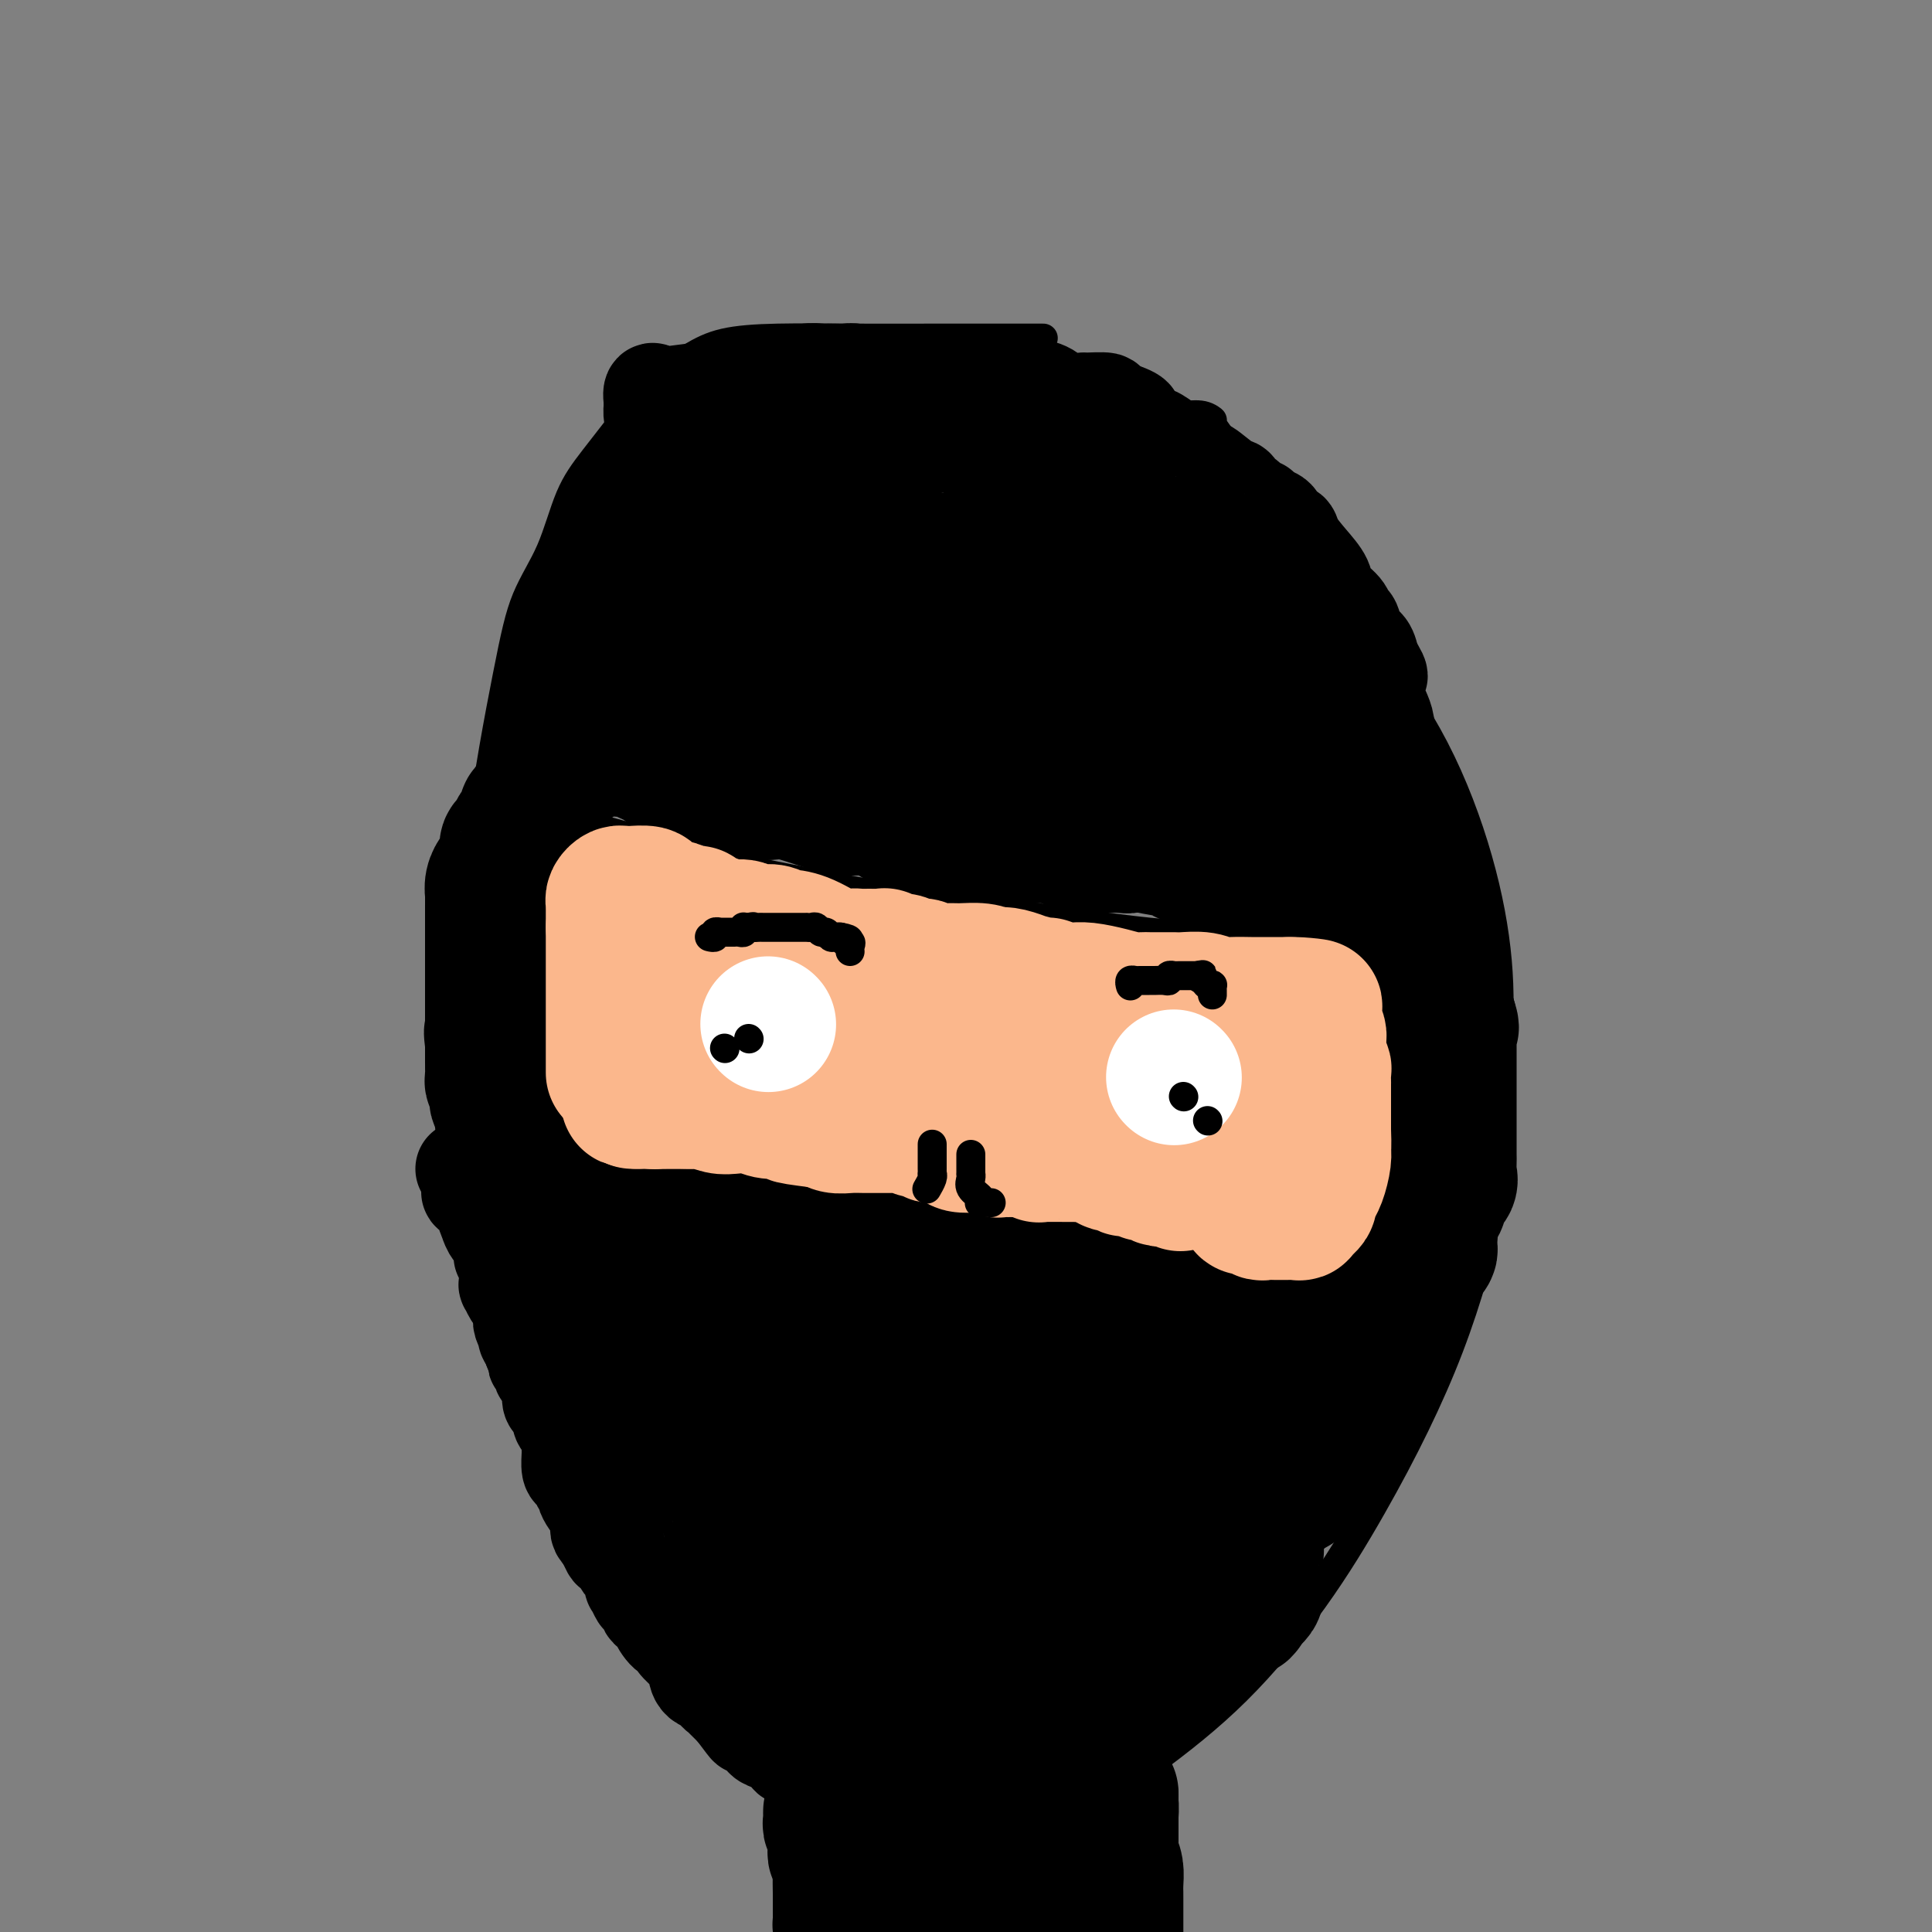 <svg viewBox='0 0 400 400' version='1.1' xmlns='http://www.w3.org/2000/svg' xmlns:xlink='http://www.w3.org/1999/xlink'><rect x="0" y="0" width="400" height="400" fill="#808080" stroke="none"/><g fill='none' stroke='#000000' stroke-width='6' stroke-linecap='round' stroke-linejoin='round'><path d='M216,70c-0.283,-0.000 -0.567,-0.000 -1,0c-0.433,0.000 -1.017,0.000 -2,0c-0.983,-0.000 -2.366,-0.001 -4,0c-1.634,0.001 -3.520,0.002 -6,0c-2.480,-0.002 -5.553,-0.007 -10,0c-4.447,0.007 -10.267,0.026 -16,0c-5.733,-0.026 -11.377,-0.097 -16,0c-4.623,0.097 -8.224,0.362 -11,1c-2.776,0.638 -4.728,1.649 -7,3c-2.272,1.351 -4.864,3.044 -7,5c-2.136,1.956 -3.814,4.177 -6,7c-2.186,2.823 -4.879,6.247 -7,9c-2.121,2.753 -3.669,4.835 -5,8c-1.331,3.165 -2.444,7.413 -4,11c-1.556,3.587 -3.555,6.511 -5,10c-1.445,3.489 -2.337,7.542 -4,16c-1.663,8.458 -4.096,21.322 -5,30c-0.904,8.678 -0.279,13.172 0,21c0.279,7.828 0.211,18.991 0,29c-0.211,10.009 -0.566,18.865 1,30c1.566,11.135 5.051,24.548 8,35c2.949,10.452 5.360,17.943 9,25c3.640,7.057 8.510,13.678 13,20c4.490,6.322 8.601,12.343 13,18c4.399,5.657 9.086,10.949 13,15c3.914,4.051 7.054,6.860 10,9c2.946,2.140 5.699,3.611 8,5c2.301,1.389 4.151,2.694 6,4'/><path d='M181,381c6.100,3.653 9.351,3.786 12,4c2.649,0.214 4.697,0.511 7,1c2.303,0.489 4.863,1.172 8,0c3.137,-1.172 6.853,-4.199 12,-8c5.147,-3.801 11.725,-8.375 18,-13c6.275,-4.625 12.246,-9.300 18,-15c5.754,-5.700 11.292,-12.424 16,-19c4.708,-6.576 8.588,-13.003 12,-19c3.412,-5.997 6.357,-11.565 9,-17c2.643,-5.435 4.984,-10.736 7,-16c2.016,-5.264 3.708,-10.489 5,-15c1.292,-4.511 2.183,-8.307 3,-16c0.817,-7.693 1.561,-19.281 2,-28c0.439,-8.719 0.572,-14.568 0,-21c-0.572,-6.432 -1.849,-13.448 -4,-21c-2.151,-7.552 -5.178,-15.640 -9,-23c-3.822,-7.360 -8.441,-13.992 -13,-21c-4.559,-7.008 -9.058,-14.393 -13,-20c-3.942,-5.607 -7.329,-9.435 -11,-14c-3.671,-4.565 -7.628,-9.865 -9,-12c-1.372,-2.135 -0.160,-1.104 0,-1c0.160,0.104 -0.733,-0.718 -2,-1c-1.267,-0.282 -2.907,-0.023 -4,0c-1.093,0.023 -1.640,-0.190 -3,0c-1.360,0.190 -3.535,0.783 -5,1c-1.465,0.217 -2.221,0.058 -3,0c-0.779,-0.058 -1.582,-0.016 -2,0c-0.418,0.016 -0.452,0.004 -1,0c-0.548,-0.004 -1.609,-0.001 -2,0c-0.391,0.001 -0.112,0.000 0,0c0.112,-0.000 0.056,-0.000 0,0'/><path d='M110,167c0.319,0.340 0.639,0.681 2,1c1.361,0.319 3.764,0.617 5,1c1.236,0.383 1.306,0.853 5,2c3.694,1.147 11.013,2.973 14,4c2.987,1.027 1.640,1.256 9,3c7.360,1.744 23.425,5.003 35,7c11.575,1.997 18.660,2.730 28,4c9.340,1.270 20.934,3.075 30,4c9.066,0.925 15.602,0.970 21,1c5.398,0.030 9.656,0.047 13,0c3.344,-0.047 5.773,-0.157 8,0c2.227,0.157 4.254,0.581 6,1c1.746,0.419 3.213,0.834 4,1c0.787,0.166 0.893,0.083 1,0'/><path d='M291,196c17.317,2.151 5.110,2.029 1,2c-4.110,-0.029 -0.122,0.034 2,0c2.122,-0.034 2.378,-0.167 3,0c0.622,0.167 1.610,0.633 2,1c0.390,0.367 0.180,0.634 1,1c0.820,0.366 2.668,0.830 4,1c1.332,0.170 2.147,0.046 3,0c0.853,-0.046 1.745,-0.012 2,0c0.255,0.012 -0.128,0.003 0,0c0.128,-0.003 0.765,-0.001 1,0c0.235,0.001 0.067,0.000 0,0c-0.067,-0.000 -0.034,-0.000 0,0'/></g>
<g fill='none' stroke='#000000' stroke-width='20' stroke-linecap='round' stroke-linejoin='round'><path d='M121,161c0.092,0.006 0.183,0.012 0,0c-0.183,-0.012 -0.641,-0.041 -1,0c-0.359,0.041 -0.618,0.151 -1,0c-0.382,-0.151 -0.887,-0.562 -1,-1c-0.113,-0.438 0.166,-0.901 0,-1c-0.166,-0.099 -0.777,0.167 -1,0c-0.223,-0.167 -0.059,-0.767 0,-1c0.059,-0.233 0.013,-0.100 0,0c-0.013,0.100 0.008,0.167 0,0c-0.008,-0.167 -0.044,-0.570 0,-1c0.044,-0.430 0.170,-0.889 0,-1c-0.170,-0.111 -0.634,0.125 -1,0c-0.366,-0.125 -0.634,-0.610 -1,-1c-0.366,-0.390 -0.830,-0.685 -1,-1c-0.170,-0.315 -0.046,-0.652 0,-1c0.046,-0.348 0.012,-0.709 0,-1c-0.012,-0.291 -0.004,-0.512 0,-1c0.004,-0.488 0.002,-1.244 0,-2'/><path d='M114,149c-1.083,-1.837 -0.290,-0.431 0,0c0.290,0.431 0.077,-0.115 0,-1c-0.077,-0.885 -0.018,-2.110 0,-3c0.018,-0.890 -0.007,-1.445 0,-2c0.007,-0.555 0.044,-1.108 0,-2c-0.044,-0.892 -0.171,-2.122 0,-3c0.171,-0.878 0.638,-1.405 1,-2c0.362,-0.595 0.619,-1.258 1,-2c0.381,-0.742 0.886,-1.564 1,-2c0.114,-0.436 -0.162,-0.488 0,-1c0.162,-0.512 0.762,-1.485 1,-2c0.238,-0.515 0.116,-0.572 0,-1c-0.116,-0.428 -0.224,-1.227 0,-2c0.224,-0.773 0.782,-1.519 1,-2c0.218,-0.481 0.097,-0.696 0,-1c-0.097,-0.304 -0.170,-0.696 0,-1c0.170,-0.304 0.584,-0.519 1,-1c0.416,-0.481 0.833,-1.227 1,-2c0.167,-0.773 0.082,-1.573 0,-2c-0.082,-0.427 -0.161,-0.481 0,-1c0.161,-0.519 0.563,-1.504 1,-2c0.437,-0.496 0.909,-0.504 1,-1c0.091,-0.496 -0.201,-1.481 0,-2c0.201,-0.519 0.894,-0.573 1,-1c0.106,-0.427 -0.375,-1.228 0,-2c0.375,-0.772 1.605,-1.516 2,-2c0.395,-0.484 -0.046,-0.707 0,-1c0.046,-0.293 0.579,-0.656 1,-1c0.421,-0.344 0.729,-0.670 1,-1c0.271,-0.330 0.506,-0.666 1,-1c0.494,-0.334 1.247,-0.667 2,-1'/><path d='M131,101c0.827,-1.031 -0.605,-0.107 0,0c0.605,0.107 3.248,-0.601 5,-1c1.752,-0.399 2.615,-0.488 7,-1c4.385,-0.512 12.293,-1.448 17,-2c4.707,-0.552 6.214,-0.721 8,-1c1.786,-0.279 3.850,-0.667 5,-1c1.150,-0.333 1.385,-0.611 3,-1c1.615,-0.389 4.608,-0.889 7,-1c2.392,-0.111 4.181,0.166 6,0c1.819,-0.166 3.668,-0.774 5,-1c1.332,-0.226 2.147,-0.069 3,0c0.853,0.069 1.745,0.048 2,0c0.255,-0.048 -0.128,-0.125 0,0c0.128,0.125 0.768,0.451 1,0c0.232,-0.451 0.057,-1.679 0,-2c-0.057,-0.321 0.004,0.265 -1,0c-1.004,-0.265 -3.072,-1.381 -5,-2c-1.928,-0.619 -3.714,-0.740 -5,-1c-1.286,-0.260 -2.071,-0.658 -3,-1c-0.929,-0.342 -2.002,-0.628 -3,-1c-0.998,-0.372 -1.923,-0.831 -3,-1c-1.077,-0.169 -2.308,-0.048 -4,0c-1.692,0.048 -3.846,0.024 -6,0'/><path d='M170,84c-2.321,0.000 -3.122,0.001 -4,0c-0.878,-0.001 -1.831,-0.002 -3,0c-1.169,0.002 -2.552,0.007 -3,0c-0.448,-0.007 0.040,-0.027 0,0c-0.040,0.027 -0.606,0.101 -1,0c-0.394,-0.101 -0.614,-0.378 -1,0c-0.386,0.378 -0.936,1.410 -1,2c-0.064,0.590 0.358,0.740 0,1c-0.358,0.260 -1.495,0.632 -2,1c-0.505,0.368 -0.377,0.731 -1,1c-0.623,0.269 -1.999,0.442 -3,1c-1.001,0.558 -1.629,1.500 -2,2c-0.371,0.500 -0.484,0.557 -1,1c-0.516,0.443 -1.433,1.272 -2,2c-0.567,0.728 -0.783,1.357 -1,2c-0.217,0.643 -0.437,1.301 -1,2c-0.563,0.699 -1.471,1.440 -2,2c-0.529,0.560 -0.681,0.940 -1,1c-0.319,0.060 -0.806,-0.199 -1,0c-0.194,0.199 -0.093,0.855 0,1c0.093,0.145 0.180,-0.219 0,-1c-0.180,-0.781 -0.626,-1.977 -1,-3c-0.374,-1.023 -0.674,-1.874 -1,-3c-0.326,-1.126 -0.676,-2.526 -1,-4c-0.324,-1.474 -0.623,-3.022 -1,-4c-0.377,-0.978 -0.833,-1.386 -1,-2c-0.167,-0.614 -0.045,-1.435 0,-2c0.045,-0.565 0.013,-0.876 0,-1c-0.013,-0.124 -0.006,-0.062 0,0'/><path d='M135,83c-0.511,-3.334 0.712,-1.668 1,-1c0.288,0.668 -0.360,0.338 1,0c1.360,-0.338 4.728,-0.683 7,-1c2.272,-0.317 3.447,-0.606 5,-1c1.553,-0.394 3.482,-0.894 5,-1c1.518,-0.106 2.623,0.182 4,0c1.377,-0.182 3.025,-0.833 4,-1c0.975,-0.167 1.276,0.152 2,0c0.724,-0.152 1.870,-0.774 3,-1c1.130,-0.226 2.244,-0.057 3,0c0.756,0.057 1.153,0.001 2,0c0.847,-0.001 2.144,0.052 3,0c0.856,-0.052 1.271,-0.210 2,0c0.729,0.210 1.770,0.788 4,1c2.230,0.212 5.647,0.057 8,0c2.353,-0.057 3.640,-0.016 5,0c1.360,0.016 2.791,0.007 4,0c1.209,-0.007 2.196,-0.012 3,0c0.804,0.012 1.424,0.041 2,0c0.576,-0.041 1.106,-0.153 2,0c0.894,0.153 2.152,0.570 3,1c0.848,0.430 1.286,0.872 2,1c0.714,0.128 1.704,-0.056 3,0c1.296,0.056 2.899,0.354 4,1c1.101,0.646 1.701,1.640 3,2c1.299,0.360 3.298,0.085 4,0c0.702,-0.085 0.106,0.018 1,0c0.894,-0.018 3.279,-0.159 4,0c0.721,0.159 -0.223,0.617 0,1c0.223,0.383 1.611,0.692 3,1'/><path d='M232,85c4.540,1.510 2.390,1.784 2,2c-0.390,0.216 0.980,0.373 2,1c1.020,0.627 1.688,1.724 2,2c0.312,0.276 0.267,-0.268 1,0c0.733,0.268 2.246,1.347 3,2c0.754,0.653 0.751,0.879 1,1c0.249,0.121 0.749,0.135 2,1c1.251,0.865 3.253,2.580 4,3c0.747,0.420 0.241,-0.453 1,0c0.759,0.453 2.784,2.234 4,3c1.216,0.766 1.623,0.516 2,1c0.377,0.484 0.725,1.702 1,2c0.275,0.298 0.476,-0.325 1,0c0.524,0.325 1.370,1.597 2,2c0.630,0.403 1.045,-0.065 1,0c-0.045,0.065 -0.550,0.663 0,1c0.550,0.337 2.154,0.415 3,1c0.846,0.585 0.932,1.678 1,2c0.068,0.322 0.118,-0.126 0,0c-0.118,0.126 -0.402,0.827 0,1c0.402,0.173 1.492,-0.183 2,0c0.508,0.183 0.434,0.906 1,2c0.566,1.094 1.773,2.559 3,4c1.227,1.441 2.476,2.856 3,4c0.524,1.144 0.325,2.015 1,3c0.675,0.985 2.226,2.083 3,3c0.774,0.917 0.771,1.652 1,2c0.229,0.348 0.690,0.310 1,1c0.310,0.690 0.468,2.109 1,3c0.532,0.891 1.438,1.255 2,2c0.562,0.745 0.781,1.873 1,3'/><path d='M284,137c3.111,4.983 0.889,2.441 0,2c-0.889,-0.441 -0.445,1.221 0,2c0.445,0.779 0.890,0.676 1,1c0.110,0.324 -0.116,1.076 0,2c0.116,0.924 0.574,2.019 1,3c0.426,0.981 0.821,1.848 1,3c0.179,1.152 0.143,2.589 0,4c-0.143,1.411 -0.391,2.798 0,4c0.391,1.202 1.422,2.221 2,3c0.578,0.779 0.702,1.317 1,2c0.298,0.683 0.770,1.509 1,2c0.230,0.491 0.217,0.646 0,1c-0.217,0.354 -0.639,0.907 0,2c0.639,1.093 2.339,2.727 3,4c0.661,1.273 0.282,2.187 0,3c-0.282,0.813 -0.469,1.527 0,2c0.469,0.473 1.592,0.707 2,1c0.408,0.293 0.099,0.646 0,1c-0.099,0.354 0.012,0.708 0,1c-0.012,0.292 -0.147,0.522 0,1c0.147,0.478 0.575,1.203 1,2c0.425,0.797 0.846,1.666 1,2c0.154,0.334 0.041,0.132 0,0c-0.041,-0.132 -0.011,-0.194 0,0c0.011,0.194 0.003,0.643 0,1c-0.003,0.357 -0.001,0.621 0,1c0.001,0.379 0.000,0.871 0,1c-0.000,0.129 -0.000,-0.106 0,0c0.000,0.106 0.000,0.553 0,1'/><path d='M298,189c1.752,4.812 0.633,1.342 0,0c-0.633,-1.342 -0.781,-0.556 -1,0c-0.219,0.556 -0.508,0.881 -1,1c-0.492,0.119 -1.185,0.033 -2,0c-0.815,-0.033 -1.751,-0.013 -3,0c-1.249,0.013 -2.809,0.018 -4,0c-1.191,-0.018 -2.013,-0.058 -3,0c-0.987,0.058 -2.141,0.216 -3,0c-0.859,-0.216 -1.424,-0.804 -2,-1c-0.576,-0.196 -1.163,0.001 -3,0c-1.837,-0.001 -4.922,-0.199 -7,-1c-2.078,-0.801 -3.148,-2.203 -5,-3c-1.852,-0.797 -4.487,-0.988 -6,-1c-1.513,-0.012 -1.904,0.155 -3,0c-1.096,-0.155 -2.896,-0.633 -4,-1c-1.104,-0.367 -1.511,-0.622 -2,-1c-0.489,-0.378 -1.059,-0.879 -2,-1c-0.941,-0.121 -2.253,0.136 -3,0c-0.747,-0.136 -0.930,-0.666 -2,-1c-1.070,-0.334 -3.029,-0.472 -5,-1c-1.971,-0.528 -3.955,-1.446 -6,-2c-2.045,-0.554 -4.150,-0.743 -7,-1c-2.850,-0.257 -6.444,-0.580 -9,-1c-2.556,-0.420 -4.074,-0.936 -6,-1c-1.926,-0.064 -4.258,0.322 -6,0c-1.742,-0.322 -2.892,-1.354 -4,-2c-1.108,-0.646 -2.173,-0.905 -4,-1c-1.827,-0.095 -4.418,-0.025 -6,0c-1.582,0.025 -2.157,0.007 -3,0c-0.843,-0.007 -1.955,-0.002 -3,0c-1.045,0.002 -2.022,0.001 -3,0'/><path d='M180,171c-7.976,-0.926 -2.415,-0.242 -1,0c1.415,0.242 -1.314,0.040 -3,0c-1.686,-0.040 -2.327,0.081 -3,0c-0.673,-0.081 -1.377,-0.363 -3,-1c-1.623,-0.637 -4.166,-1.628 -6,-2c-1.834,-0.372 -2.960,-0.123 -4,0c-1.040,0.123 -1.994,0.121 -3,0c-1.006,-0.121 -2.064,-0.360 -4,-1c-1.936,-0.640 -4.749,-1.681 -6,-2c-1.251,-0.319 -0.941,0.083 -2,0c-1.059,-0.083 -3.487,-0.653 -5,-1c-1.513,-0.347 -2.111,-0.471 -3,-1c-0.889,-0.529 -2.070,-1.461 -3,-2c-0.930,-0.539 -1.609,-0.684 -2,-1c-0.391,-0.316 -0.496,-0.803 -1,-1c-0.504,-0.197 -1.408,-0.104 -2,0c-0.592,0.104 -0.870,0.219 -1,0c-0.130,-0.219 -0.110,-0.771 0,-1c0.110,-0.229 0.311,-0.134 1,0c0.689,0.134 1.866,0.306 4,1c2.134,0.694 5.227,1.910 8,3c2.773,1.090 5.228,2.055 9,3c3.772,0.945 8.862,1.870 13,3c4.138,1.130 7.325,2.466 10,3c2.675,0.534 4.837,0.267 7,0'/><path d='M180,171c8.938,2.305 5.284,2.067 4,2c-1.284,-0.067 -0.199,0.039 1,0c1.199,-0.039 2.513,-0.221 3,0c0.487,0.221 0.149,0.847 1,1c0.851,0.153 2.891,-0.165 4,0c1.109,0.165 1.287,0.815 2,1c0.713,0.185 1.961,-0.094 4,0c2.039,0.094 4.868,0.561 7,1c2.132,0.439 3.565,0.849 5,1c1.435,0.151 2.871,0.044 4,0c1.129,-0.044 1.952,-0.026 3,0c1.048,0.026 2.323,0.060 3,0c0.677,-0.060 0.756,-0.212 1,0c0.244,0.212 0.652,0.789 1,1c0.348,0.211 0.636,0.057 1,0c0.364,-0.057 0.804,-0.015 1,0c0.196,0.015 0.147,0.004 0,0c-0.147,-0.004 -0.393,-0.001 0,0c0.393,0.001 1.426,0.000 2,0c0.574,-0.000 0.689,-0.000 1,0c0.311,0.000 0.818,0.000 1,0c0.182,-0.000 0.038,-0.000 0,0c-0.038,0.000 0.031,0.000 0,0c-0.031,-0.000 -0.162,-0.000 0,0c0.162,0.000 0.618,0.000 1,0c0.382,-0.000 0.691,-0.000 1,0'/><path d='M231,178c8.128,1.083 2.948,0.291 1,0c-1.948,-0.291 -0.666,-0.081 0,0c0.666,0.081 0.714,0.033 1,0c0.286,-0.033 0.809,-0.049 1,0c0.191,0.049 0.051,0.164 0,0c-0.051,-0.164 -0.014,-0.608 0,-1c0.014,-0.392 0.004,-0.731 0,-1c-0.004,-0.269 -0.001,-0.466 0,-1c0.001,-0.534 0.001,-1.405 0,-2c-0.001,-0.595 -0.003,-0.914 0,-2c0.003,-1.086 0.011,-2.939 0,-4c-0.011,-1.061 -0.041,-1.329 0,-2c0.041,-0.671 0.154,-1.743 0,-3c-0.154,-1.257 -0.576,-2.697 -1,-4c-0.424,-1.303 -0.849,-2.469 -1,-4c-0.151,-1.531 -0.027,-3.427 0,-5c0.027,-1.573 -0.044,-2.824 0,-4c0.044,-1.176 0.204,-2.278 0,-3c-0.204,-0.722 -0.773,-1.063 -1,-2c-0.227,-0.937 -0.114,-2.468 0,-4'/><path d='M231,136c-0.944,-7.105 -1.803,-3.868 -2,-3c-0.197,0.868 0.270,-0.633 0,-2c-0.270,-1.367 -1.277,-2.600 -2,-4c-0.723,-1.400 -1.162,-2.966 -2,-4c-0.838,-1.034 -2.075,-1.537 -3,-2c-0.925,-0.463 -1.540,-0.885 -3,-1c-1.460,-0.115 -3.766,0.078 -6,0c-2.234,-0.078 -4.395,-0.425 -7,0c-2.605,0.425 -5.653,1.623 -8,3c-2.347,1.377 -3.993,2.934 -5,4c-1.007,1.066 -1.376,1.640 -2,2c-0.624,0.360 -1.505,0.507 -2,1c-0.495,0.493 -0.606,1.333 -1,2c-0.394,0.667 -1.073,1.162 -2,2c-0.927,0.838 -2.104,2.018 -3,3c-0.896,0.982 -1.511,1.765 -2,2c-0.489,0.235 -0.850,-0.079 -1,0c-0.150,0.079 -0.088,0.551 0,1c0.088,0.449 0.203,0.874 0,1c-0.203,0.126 -0.724,-0.047 -1,0c-0.276,0.047 -0.305,0.314 -1,0c-0.695,-0.314 -2.054,-1.209 -4,-2c-1.946,-0.791 -4.478,-1.479 -7,-2c-2.522,-0.521 -5.033,-0.876 -8,-1c-2.967,-0.124 -6.391,-0.017 -9,0c-2.609,0.017 -4.404,-0.056 -6,0c-1.596,0.056 -2.995,0.242 -4,0c-1.005,-0.242 -1.617,-0.911 -2,-1c-0.383,-0.089 -0.538,0.403 -1,0c-0.462,-0.403 -1.231,-1.702 -2,-3'/><path d='M135,132c-1.000,-0.629 -1.001,-0.202 -1,0c0.001,0.202 0.004,0.180 0,0c-0.004,-0.180 -0.016,-0.517 0,-1c0.016,-0.483 0.058,-1.112 0,-2c-0.058,-0.888 -0.216,-2.034 0,-3c0.216,-0.966 0.806,-1.751 2,-3c1.194,-1.249 2.992,-2.962 4,-4c1.008,-1.038 1.227,-1.403 2,-2c0.773,-0.597 2.100,-1.428 3,-2c0.900,-0.572 1.374,-0.885 2,-1c0.626,-0.115 1.404,-0.031 2,0c0.596,0.031 1.011,0.008 2,0c0.989,-0.008 2.552,-0.000 3,0c0.448,0.000 -0.220,-0.007 0,0c0.220,0.007 1.329,0.030 2,0c0.671,-0.030 0.904,-0.113 1,0c0.096,0.113 0.054,0.420 0,1c-0.054,0.580 -0.121,1.432 0,3c0.121,1.568 0.431,3.850 0,5c-0.431,1.150 -1.603,1.166 -3,2c-1.397,0.834 -3.019,2.484 -4,4c-0.981,1.516 -1.321,2.897 -3,4c-1.679,1.103 -4.699,1.927 -6,3c-1.301,1.073 -0.885,2.395 -1,3c-0.115,0.605 -0.763,0.494 -1,1c-0.237,0.506 -0.064,1.631 0,2c0.064,0.369 0.017,-0.016 0,0c-0.017,0.016 -0.005,0.433 0,1c0.005,0.567 0.002,1.283 0,2'/><path d='M139,145c-0.300,1.446 -0.051,0.562 0,1c0.051,0.438 -0.098,2.200 0,3c0.098,0.800 0.441,0.638 1,1c0.559,0.362 1.333,1.248 2,2c0.667,0.752 1.225,1.371 4,2c2.775,0.629 7.766,1.268 12,2c4.234,0.732 7.711,1.555 12,2c4.289,0.445 9.389,0.510 15,1c5.611,0.490 11.734,1.403 17,2c5.266,0.597 9.677,0.877 13,1c3.323,0.123 5.559,0.088 7,0c1.441,-0.088 2.086,-0.230 3,0c0.914,0.230 2.095,0.832 4,1c1.905,0.168 4.534,-0.099 6,0c1.466,0.099 1.769,0.562 3,1c1.231,0.438 3.392,0.850 4,1c0.608,0.150 -0.335,0.040 0,0c0.335,-0.040 1.948,-0.008 3,0c1.052,0.008 1.541,-0.006 2,0c0.459,0.006 0.886,0.033 1,0c0.114,-0.033 -0.087,-0.128 0,0c0.087,0.128 0.460,0.477 0,0c-0.460,-0.477 -1.753,-1.781 -2,-2c-0.247,-0.219 0.553,0.646 -3,-1c-3.553,-1.646 -11.457,-5.802 -15,-7c-3.543,-1.198 -2.723,0.562 -8,-1c-5.277,-1.562 -16.651,-6.446 -23,-9c-6.349,-2.554 -7.675,-2.777 -9,-3'/><path d='M188,142c-10.003,-3.785 -5.011,-1.746 -4,-1c1.011,0.746 -1.959,0.200 -4,0c-2.041,-0.200 -3.152,-0.054 -4,0c-0.848,0.054 -1.435,0.014 -3,0c-1.565,-0.014 -4.110,-0.004 -6,0c-1.890,0.004 -3.125,0.001 -5,0c-1.875,-0.001 -4.390,0.001 -6,0c-1.610,-0.001 -2.315,-0.003 -3,0c-0.685,0.003 -1.350,0.012 -2,0c-0.650,-0.012 -1.285,-0.043 -2,0c-0.715,0.043 -1.509,0.162 -2,0c-0.491,-0.162 -0.680,-0.604 -2,-1c-1.320,-0.396 -3.772,-0.747 -5,-1c-1.228,-0.253 -1.233,-0.407 -2,-1c-0.767,-0.593 -2.295,-1.623 -3,-2c-0.705,-0.377 -0.587,-0.101 -1,0c-0.413,0.101 -1.357,0.027 -2,0c-0.643,-0.027 -0.985,-0.007 -1,0c-0.015,0.007 0.295,0.001 0,0c-0.295,-0.001 -1.196,0.002 -2,0c-0.804,-0.002 -1.510,-0.008 -2,0c-0.490,0.008 -0.764,0.029 -1,0c-0.236,-0.029 -0.435,-0.109 -1,0c-0.565,0.109 -1.498,0.407 -2,1c-0.502,0.593 -0.574,1.479 -1,2c-0.426,0.521 -1.207,0.676 -2,1c-0.793,0.324 -1.598,0.818 -2,1c-0.402,0.182 -0.401,0.052 0,0c0.401,-0.052 1.200,-0.026 2,0'/><path d='M120,141c-0.640,0.591 0.760,-0.430 2,-1c1.240,-0.570 2.320,-0.689 5,-1c2.680,-0.311 6.959,-0.815 9,-1c2.041,-0.185 1.843,-0.050 2,0c0.157,0.050 0.670,0.014 2,0c1.330,-0.014 3.478,-0.008 5,0c1.522,0.008 2.419,0.016 4,0c1.581,-0.016 3.846,-0.057 5,0c1.154,0.057 1.199,0.211 2,0c0.801,-0.211 2.359,-0.789 4,-1c1.641,-0.211 3.364,-0.057 5,0c1.636,0.057 3.185,0.015 4,0c0.815,-0.015 0.897,-0.004 2,0c1.103,0.004 3.229,0.001 5,0c1.771,-0.001 3.188,-0.001 5,0c1.812,0.001 4.019,0.001 6,0c1.981,-0.001 3.735,-0.004 5,0c1.265,0.004 2.041,0.015 3,0c0.959,-0.015 2.103,-0.057 3,0c0.897,0.057 1.549,0.211 2,0c0.451,-0.211 0.703,-0.789 1,-1c0.297,-0.211 0.639,-0.057 1,0c0.361,0.057 0.740,0.015 1,0c0.260,-0.015 0.400,-0.004 1,0c0.600,0.004 1.660,0.000 2,0c0.340,-0.000 -0.041,0.002 0,0c0.041,-0.002 0.503,-0.009 1,0c0.497,0.009 1.030,0.033 2,0c0.970,-0.033 2.376,-0.124 3,0c0.624,0.124 0.464,0.464 1,1c0.536,0.536 1.768,1.268 3,2'/><path d='M216,139c2.321,0.437 0.623,0.029 0,0c-0.623,-0.029 -0.173,0.322 0,0c0.173,-0.322 0.068,-1.316 0,-2c-0.068,-0.684 -0.101,-1.057 0,-1c0.101,0.057 0.334,0.543 0,0c-0.334,-0.543 -1.235,-2.116 -2,-3c-0.765,-0.884 -1.395,-1.080 -2,-2c-0.605,-0.920 -1.186,-2.565 -2,-4c-0.814,-1.435 -1.861,-2.661 -3,-4c-1.139,-1.339 -2.369,-2.790 -3,-4c-0.631,-1.210 -0.664,-2.180 -1,-3c-0.336,-0.820 -0.975,-1.491 -2,-2c-1.025,-0.509 -2.434,-0.855 -3,-1c-0.566,-0.145 -0.287,-0.091 -1,0c-0.713,0.091 -2.417,0.217 -3,0c-0.583,-0.217 -0.046,-0.776 0,-1c0.046,-0.224 -0.400,-0.113 -1,0c-0.600,0.113 -1.356,0.227 -2,0c-0.644,-0.227 -1.176,-0.794 -2,-1c-0.824,-0.206 -1.938,-0.052 -3,0c-1.062,0.052 -2.070,0.003 -3,0c-0.930,-0.003 -1.782,0.041 -3,0c-1.218,-0.041 -2.801,-0.166 -4,0c-1.199,0.166 -2.015,0.621 -3,1c-0.985,0.379 -2.139,0.680 -3,1c-0.861,0.320 -1.431,0.660 -2,1'/><path d='M168,114c-3.132,0.886 -1.964,1.599 -2,2c-0.036,0.401 -1.278,0.488 -2,1c-0.722,0.512 -0.925,1.447 -1,2c-0.075,0.553 -0.022,0.722 0,1c0.022,0.278 0.014,0.663 0,1c-0.014,0.337 -0.035,0.626 0,1c0.035,0.374 0.126,0.834 0,1c-0.126,0.166 -0.468,0.039 0,0c0.468,-0.039 1.746,0.010 3,0c1.254,-0.010 2.484,-0.078 4,0c1.516,0.078 3.316,0.302 6,0c2.684,-0.302 6.250,-1.129 9,-2c2.750,-0.871 4.684,-1.787 7,-3c2.316,-1.213 5.013,-2.724 7,-4c1.987,-1.276 3.264,-2.316 4,-3c0.736,-0.684 0.932,-1.012 1,-1c0.068,0.012 0.007,0.365 0,0c-0.007,-0.365 0.039,-1.448 0,-2c-0.039,-0.552 -0.164,-0.572 0,-1c0.164,-0.428 0.618,-1.265 1,-2c0.382,-0.735 0.691,-1.367 1,-2'/><path d='M206,103c0.647,-1.731 0.765,-2.057 1,-3c0.235,-0.943 0.588,-2.501 1,-3c0.412,-0.499 0.882,0.062 1,0c0.118,-0.062 -0.116,-0.749 0,-1c0.116,-0.251 0.584,-0.068 1,0c0.416,0.068 0.781,0.022 1,0c0.219,-0.022 0.292,-0.018 1,0c0.708,0.018 2.051,0.050 4,1c1.949,0.950 4.504,2.818 6,4c1.496,1.182 1.935,1.677 3,2c1.065,0.323 2.757,0.473 4,1c1.243,0.527 2.036,1.430 3,2c0.964,0.570 2.097,0.805 3,1c0.903,0.195 1.576,0.349 2,1c0.424,0.651 0.600,1.799 1,2c0.400,0.201 1.025,-0.543 2,0c0.975,0.543 2.300,2.374 3,3c0.700,0.626 0.774,0.046 1,0c0.226,-0.046 0.605,0.443 1,1c0.395,0.557 0.805,1.183 1,2c0.195,0.817 0.174,1.824 1,3c0.826,1.176 2.498,2.522 4,4c1.502,1.478 2.833,3.089 4,4c1.167,0.911 2.168,1.120 3,2c0.832,0.880 1.493,2.429 2,3c0.507,0.571 0.859,0.163 1,0c0.141,-0.163 0.070,-0.082 0,0'/><path d='M261,132c4.670,4.512 3.345,3.291 3,3c-0.345,-0.291 0.292,0.347 1,1c0.708,0.653 1.489,1.321 2,2c0.511,0.679 0.753,1.370 1,2c0.247,0.630 0.497,1.198 1,2c0.503,0.802 1.257,1.839 2,3c0.743,1.161 1.474,2.446 2,3c0.526,0.554 0.845,0.376 1,1c0.155,0.624 0.146,2.048 0,3c-0.146,0.952 -0.427,1.430 0,2c0.427,0.570 1.563,1.230 2,2c0.437,0.770 0.173,1.650 0,2c-0.173,0.350 -0.257,0.170 0,0c0.257,-0.170 0.853,-0.331 1,0c0.147,0.331 -0.157,1.154 0,2c0.157,0.846 0.774,1.713 1,2c0.226,0.287 0.060,-0.008 0,0c-0.060,0.008 -0.016,0.318 0,1c0.016,0.682 0.003,1.735 0,2c-0.003,0.265 0.003,-0.257 0,0c-0.003,0.257 -0.017,1.294 0,2c0.017,0.706 0.065,1.082 0,1c-0.065,-0.082 -0.241,-0.622 -1,0c-0.759,0.622 -2.100,2.405 -3,3c-0.900,0.595 -1.358,0.002 -2,0c-0.642,-0.002 -1.468,0.588 -2,1c-0.532,0.412 -0.770,0.646 -1,1c-0.230,0.354 -0.454,0.827 -1,1c-0.546,0.173 -1.416,0.047 -2,0c-0.584,-0.047 -0.881,-0.013 -1,0c-0.119,0.013 -0.059,0.007 0,0'/><path d='M265,174c-1.865,0.352 -2.029,-0.269 -3,-1c-0.971,-0.731 -2.749,-1.574 -4,-2c-1.251,-0.426 -1.974,-0.435 -3,-1c-1.026,-0.565 -2.354,-1.686 -3,-2c-0.646,-0.314 -0.611,0.178 -1,0c-0.389,-0.178 -1.204,-1.026 -2,-2c-0.796,-0.974 -1.575,-2.072 -2,-3c-0.425,-0.928 -0.498,-1.685 -1,-3c-0.502,-1.315 -1.434,-3.188 -2,-5c-0.566,-1.812 -0.765,-3.564 -1,-5c-0.235,-1.436 -0.507,-2.555 -1,-4c-0.493,-1.445 -1.207,-3.215 -2,-5c-0.793,-1.785 -1.667,-3.584 -2,-5c-0.333,-1.416 -0.127,-2.448 0,-4c0.127,-1.552 0.173,-3.625 0,-5c-0.173,-1.375 -0.567,-2.052 -1,-3c-0.433,-0.948 -0.905,-2.166 -1,-3c-0.095,-0.834 0.187,-1.284 0,-2c-0.187,-0.716 -0.843,-1.698 -1,-2c-0.157,-0.302 0.183,0.076 0,0c-0.183,-0.076 -0.891,-0.606 -1,-1c-0.109,-0.394 0.380,-0.652 0,-1c-0.380,-0.348 -1.630,-0.787 -2,-1c-0.370,-0.213 0.140,-0.201 -1,-1c-1.140,-0.799 -3.930,-2.410 -5,-3c-1.070,-0.590 -0.419,-0.158 -1,0c-0.581,0.158 -2.393,0.042 -3,0c-0.607,-0.042 -0.008,-0.011 0,0c0.008,0.011 -0.575,0.003 -1,0c-0.425,-0.003 -0.693,-0.001 -1,0c-0.307,0.001 -0.654,0.000 -1,0'/><path d='M219,110c-1.037,-0.401 -0.129,-1.404 0,-2c0.129,-0.596 -0.520,-0.785 -1,-1c-0.480,-0.215 -0.792,-0.457 -1,0c-0.208,0.457 -0.312,1.611 0,2c0.312,0.389 1.040,0.011 3,1c1.960,0.989 5.151,3.343 8,5c2.849,1.657 5.357,2.617 8,4c2.643,1.383 5.421,3.188 8,5c2.579,1.812 4.959,3.632 7,5c2.041,1.368 3.742,2.283 5,3c1.258,0.717 2.072,1.236 3,2c0.928,0.764 1.971,1.773 3,3c1.029,1.227 2.044,2.671 3,4c0.956,1.329 1.853,2.541 3,4c1.147,1.459 2.546,3.164 3,4c0.454,0.836 -0.036,0.803 0,1c0.036,0.197 0.597,0.625 1,1c0.403,0.375 0.647,0.696 1,1c0.353,0.304 0.815,0.592 1,1c0.185,0.408 0.092,0.937 0,1c-0.092,0.063 -0.183,-0.338 0,0c0.183,0.338 0.640,1.417 1,2c0.360,0.583 0.622,0.672 1,1c0.378,0.328 0.871,0.896 1,1c0.129,0.104 -0.106,-0.256 0,0c0.106,0.256 0.553,1.128 1,2'/><path d='M278,160c2.935,4.371 0.773,2.298 0,2c-0.773,-0.298 -0.155,1.179 0,2c0.155,0.821 -0.152,0.988 0,1c0.152,0.012 0.762,-0.130 1,0c0.238,0.130 0.102,0.531 0,1c-0.102,0.469 -0.171,1.004 0,1c0.171,-0.004 0.582,-0.548 1,0c0.418,0.548 0.844,2.189 1,3c0.156,0.811 0.042,0.792 0,1c-0.042,0.208 -0.014,0.644 0,1c0.014,0.356 0.012,0.632 0,1c-0.012,0.368 -0.036,0.826 0,1c0.036,0.174 0.130,0.062 0,0c-0.130,-0.062 -0.485,-0.074 -1,0c-0.515,0.074 -1.189,0.233 -2,0c-0.811,-0.233 -1.757,-0.860 -3,-2c-1.243,-1.140 -2.781,-2.793 -4,-4c-1.219,-1.207 -2.118,-1.968 -3,-3c-0.882,-1.032 -1.746,-2.335 -3,-4c-1.254,-1.665 -2.899,-3.691 -4,-5c-1.101,-1.309 -1.657,-1.900 -2,-3c-0.343,-1.100 -0.473,-2.707 -1,-4c-0.527,-1.293 -1.449,-2.271 -2,-3c-0.551,-0.729 -0.729,-1.208 -1,-2c-0.271,-0.792 -0.636,-1.896 -1,-3'/><path d='M254,141c-1.321,-2.199 -1.124,-0.197 -1,0c0.124,0.197 0.175,-1.413 0,-2c-0.175,-0.587 -0.575,-0.153 -1,0c-0.425,0.153 -0.873,0.024 -1,0c-0.127,-0.024 0.068,0.057 0,0c-0.068,-0.057 -0.399,-0.251 -1,1c-0.601,1.251 -1.471,3.947 -2,5c-0.529,1.053 -0.716,0.465 -1,1c-0.284,0.535 -0.665,2.194 -1,4c-0.335,1.806 -0.625,3.758 -1,5c-0.375,1.242 -0.833,1.775 -1,3c-0.167,1.225 -0.041,3.141 0,4c0.041,0.859 -0.004,0.660 0,1c0.004,0.340 0.056,1.219 0,2c-0.056,0.781 -0.222,1.462 0,2c0.222,0.538 0.830,0.931 1,1c0.170,0.069 -0.099,-0.188 0,0c0.099,0.188 0.566,0.821 1,1c0.434,0.179 0.833,-0.096 1,0c0.167,0.096 0.100,0.562 0,1c-0.100,0.438 -0.234,0.850 0,1c0.234,0.150 0.837,0.040 1,0c0.163,-0.040 -0.114,-0.011 0,0c0.114,0.011 0.618,0.003 1,0c0.382,-0.003 0.641,-0.001 1,0c0.359,0.001 0.817,0.000 1,0c0.183,-0.000 0.092,-0.000 0,0'/><path d='M251,171c0.904,0.464 0.163,0.124 0,0c-0.163,-0.124 0.253,-0.033 1,0c0.747,0.033 1.825,0.009 2,0c0.175,-0.009 -0.551,-0.002 -1,0c-0.449,0.002 -0.619,0.001 -1,0c-0.381,-0.001 -0.974,-0.000 -1,0c-0.026,0.000 0.514,-0.000 0,0c-0.514,0.000 -2.081,0.001 -3,0c-0.919,-0.001 -1.190,-0.004 -2,0c-0.810,0.004 -2.158,0.015 -3,0c-0.842,-0.015 -1.177,-0.057 -2,0c-0.823,0.057 -2.132,0.212 -3,0c-0.868,-0.212 -1.294,-0.789 -2,-1c-0.706,-0.211 -1.692,-0.054 -2,0c-0.308,0.054 0.062,0.004 0,0c-0.062,-0.004 -0.555,0.037 -1,0c-0.445,-0.037 -0.841,-0.154 -1,0c-0.159,0.154 -0.079,0.577 0,1'/><path d='M232,171c-3.392,0.005 -0.870,0.018 0,0c0.870,-0.018 0.090,-0.067 0,1c-0.090,1.067 0.511,3.252 1,4c0.489,0.748 0.864,0.061 1,0c0.136,-0.061 0.031,0.506 0,1c-0.031,0.494 0.012,0.917 0,1c-0.012,0.083 -0.080,-0.174 0,0c0.080,0.174 0.307,0.779 0,1c-0.307,0.221 -1.150,0.059 -2,0c-0.850,-0.059 -1.708,-0.016 -2,0c-0.292,0.016 -0.020,0.004 -1,0c-0.980,-0.004 -3.213,-0.000 -4,0c-0.787,0.000 -0.127,-0.004 0,0c0.127,0.004 -0.278,0.015 -1,0c-0.722,-0.015 -1.763,-0.057 -2,0c-0.237,0.057 0.328,0.211 0,0c-0.328,-0.211 -1.550,-0.788 -2,-1c-0.450,-0.212 -0.129,-0.061 0,0c0.129,0.061 0.064,0.030 0,0'/><path d='M96,242c0.871,-0.000 1.741,-0.000 2,0c0.259,0.000 -0.095,0.000 0,0c0.095,-0.000 0.637,-0.000 1,0c0.363,0.000 0.546,0.000 1,0c0.454,-0.000 1.177,-0.000 2,0c0.823,0.000 1.744,0.000 3,0c1.256,-0.000 2.848,-0.000 5,0c2.152,0.000 4.865,0.000 7,0c2.135,-0.000 3.690,-0.000 6,0c2.310,0.000 5.373,0.000 8,0c2.627,-0.000 4.819,-0.000 6,0c1.181,0.000 1.351,0.000 3,0c1.649,-0.000 4.775,-0.001 7,0c2.225,0.001 3.548,0.004 5,0c1.452,-0.004 3.035,-0.016 5,0c1.965,0.016 4.314,0.061 7,0c2.686,-0.061 5.710,-0.227 8,0c2.290,0.227 3.845,0.848 5,1c1.155,0.152 1.911,-0.166 3,0c1.089,0.166 2.511,0.815 4,1c1.489,0.185 3.045,-0.094 4,0c0.955,0.094 1.307,0.561 2,1c0.693,0.439 1.725,0.849 3,1c1.275,0.151 2.793,0.043 4,0c1.207,-0.043 2.104,-0.022 3,0'/><path d='M200,246c5.189,0.667 4.160,0.334 5,1c0.840,0.666 3.549,2.331 6,3c2.451,0.669 4.643,0.341 7,1c2.357,0.659 4.879,2.306 7,3c2.121,0.694 3.841,0.434 7,1c3.159,0.566 7.756,1.957 10,3c2.244,1.043 2.134,1.737 3,2c0.866,0.263 2.707,0.094 4,0c1.293,-0.094 2.036,-0.113 2,0c-0.036,0.113 -0.852,0.360 0,1c0.852,0.640 3.370,1.674 5,2c1.630,0.326 2.370,-0.056 5,0c2.630,0.056 7.149,0.550 10,1c2.851,0.450 4.034,0.856 5,1c0.966,0.144 1.715,0.027 2,0c0.285,-0.027 0.108,0.035 0,0c-0.108,-0.035 -0.145,-0.168 0,0c0.145,0.168 0.473,0.637 1,1c0.527,0.363 1.254,0.619 2,1c0.746,0.381 1.510,0.887 2,1c0.490,0.113 0.706,-0.166 1,0c0.294,0.166 0.665,0.776 1,1c0.335,0.224 0.632,0.060 1,0c0.368,-0.060 0.805,-0.016 1,0c0.195,0.016 0.146,0.004 0,0c-0.146,-0.004 -0.390,-0.001 0,0c0.390,0.001 1.413,0.000 2,0c0.587,-0.000 0.739,-0.000 1,0c0.261,0.000 0.630,0.000 1,0'/><path d='M291,269c5.416,1.091 1.455,0.818 0,1c-1.455,0.182 -0.404,0.820 0,1c0.404,0.180 0.161,-0.096 0,0c-0.161,0.096 -0.239,0.565 0,1c0.239,0.435 0.796,0.838 1,1c0.204,0.162 0.055,0.085 0,0c-0.055,-0.085 -0.015,-0.177 0,0c0.015,0.177 0.005,0.625 0,1c-0.005,0.375 -0.005,0.679 0,1c0.005,0.321 0.015,0.661 0,1c-0.015,0.339 -0.055,0.679 0,1c0.055,0.321 0.205,0.625 0,1c-0.205,0.375 -0.765,0.821 -1,1c-0.235,0.179 -0.146,0.090 0,0c0.146,-0.090 0.348,-0.182 0,0c-0.348,0.182 -1.248,0.636 -2,1c-0.752,0.364 -1.358,0.636 -2,1c-0.642,0.364 -1.321,0.819 -2,1c-0.679,0.181 -1.360,0.087 -2,0c-0.640,-0.087 -1.241,-0.167 -2,0c-0.759,0.167 -1.676,0.580 -2,1c-0.324,0.420 -0.055,0.846 -1,1c-0.945,0.154 -3.104,0.036 -4,0c-0.896,-0.036 -0.530,0.010 -1,0c-0.470,-0.010 -1.775,-0.075 -3,0c-1.225,0.075 -2.368,0.289 -4,0c-1.632,-0.289 -3.752,-1.083 -7,-2c-3.248,-0.917 -7.624,-1.959 -12,-3'/><path d='M247,279c-6.863,-1.333 -8.522,-2.164 -12,-3c-3.478,-0.836 -8.776,-1.677 -13,-3c-4.224,-1.323 -7.376,-3.129 -10,-4c-2.624,-0.871 -4.721,-0.807 -6,-1c-1.279,-0.193 -1.739,-0.644 -3,-1c-1.261,-0.356 -3.323,-0.617 -5,-1c-1.677,-0.383 -2.969,-0.887 -4,-1c-1.031,-0.113 -1.800,0.166 -3,0c-1.200,-0.166 -2.831,-0.775 -4,-1c-1.169,-0.225 -1.876,-0.064 -3,0c-1.124,0.064 -2.665,0.031 -4,0c-1.335,-0.031 -2.464,-0.061 -4,0c-1.536,0.061 -3.479,0.212 -5,0c-1.521,-0.212 -2.619,-0.788 -4,-1c-1.381,-0.212 -3.044,-0.060 -4,0c-0.956,0.060 -1.203,0.027 -2,0c-0.797,-0.027 -2.142,-0.050 -3,0c-0.858,0.050 -1.230,0.171 -2,0c-0.770,-0.171 -1.940,-0.634 -3,-1c-1.060,-0.366 -2.012,-0.634 -3,-1c-0.988,-0.366 -2.012,-0.829 -3,-1c-0.988,-0.171 -1.941,-0.049 -3,0c-1.059,0.049 -2.226,0.026 -3,0c-0.774,-0.026 -1.157,-0.053 -2,0c-0.843,0.053 -2.145,0.187 -3,0c-0.855,-0.187 -1.262,-0.693 -2,-1c-0.738,-0.307 -1.808,-0.414 -3,-1c-1.192,-0.586 -2.505,-1.652 -3,-2c-0.495,-0.348 -0.172,0.022 -1,0c-0.828,-0.022 -2.808,-0.435 -4,-1c-1.192,-0.565 -1.596,-1.283 -2,-2'/><path d='M121,253c-2.213,-1.040 -0.246,-0.139 0,0c0.246,0.139 -1.231,-0.485 -2,-1c-0.769,-0.515 -0.832,-0.923 -1,-1c-0.168,-0.077 -0.443,0.175 -1,0c-0.557,-0.175 -1.396,-0.778 -2,-1c-0.604,-0.222 -0.974,-0.062 -1,0c-0.026,0.062 0.292,0.028 0,0c-0.292,-0.028 -1.195,-0.050 -2,0c-0.805,0.050 -1.512,0.171 -2,0c-0.488,-0.171 -0.758,-0.634 -1,-1c-0.242,-0.366 -0.456,-0.634 -1,-1c-0.544,-0.366 -1.417,-0.830 -2,-1c-0.583,-0.170 -0.877,-0.045 -1,0c-0.123,0.045 -0.074,0.012 0,0c0.074,-0.012 0.175,-0.002 0,0c-0.175,0.002 -0.625,-0.003 -1,0c-0.375,0.003 -0.674,0.015 -1,0c-0.326,-0.015 -0.678,-0.056 -1,0c-0.322,0.056 -0.612,0.211 -1,0c-0.388,-0.211 -0.872,-0.786 -1,-1c-0.128,-0.214 0.100,-0.068 0,0c-0.100,0.068 -0.527,0.057 -1,0c-0.473,-0.057 -0.992,-0.159 -1,0c-0.008,0.159 0.496,0.580 1,1'/><path d='M99,247c-3.447,-0.772 -1.065,0.298 0,1c1.065,0.702 0.811,1.035 1,2c0.189,0.965 0.820,2.563 1,3c0.180,0.437 -0.092,-0.286 0,0c0.092,0.286 0.546,1.582 1,2c0.454,0.418 0.906,-0.043 1,0c0.094,0.043 -0.171,0.590 0,1c0.171,0.410 0.777,0.683 1,1c0.223,0.317 0.064,0.676 0,1c-0.064,0.324 -0.031,0.611 0,1c0.031,0.389 0.061,0.878 0,1c-0.061,0.122 -0.213,-0.123 0,0c0.213,0.123 0.789,0.615 1,1c0.211,0.385 0.056,0.661 0,1c-0.056,0.339 -0.012,0.739 0,1c0.012,0.261 -0.008,0.384 0,1c0.008,0.616 0.044,1.726 0,2c-0.044,0.274 -0.170,-0.287 0,0c0.170,0.287 0.634,1.421 1,2c0.366,0.579 0.633,0.602 1,1c0.367,0.398 0.834,1.172 1,2c0.166,0.828 0.031,1.710 0,2c-0.031,0.290 0.043,-0.010 0,0c-0.043,0.010 -0.204,0.331 0,1c0.204,0.669 0.773,1.685 1,2c0.227,0.315 0.112,-0.070 0,0c-0.112,0.070 -0.223,0.596 0,1c0.223,0.404 0.778,0.687 1,1c0.222,0.313 0.111,0.657 0,1'/><path d='M110,279c1.924,5.135 1.233,1.971 1,1c-0.233,-0.971 -0.007,0.250 0,1c0.007,0.750 -0.205,1.028 0,1c0.205,-0.028 0.825,-0.363 1,0c0.175,0.363 -0.097,1.423 0,2c0.097,0.577 0.561,0.669 1,1c0.439,0.331 0.852,0.900 1,1c0.148,0.100 0.029,-0.270 0,0c-0.029,0.270 0.031,1.181 0,2c-0.031,0.819 -0.153,1.547 0,2c0.153,0.453 0.580,0.633 1,1c0.420,0.367 0.834,0.923 1,1c0.166,0.077 0.083,-0.323 0,0c-0.083,0.323 -0.166,1.370 0,2c0.166,0.630 0.580,0.845 1,1c0.420,0.155 0.847,0.251 1,1c0.153,0.749 0.031,2.151 0,3c-0.031,0.849 0.029,1.144 0,2c-0.029,0.856 -0.147,2.271 0,3c0.147,0.729 0.561,0.772 1,1c0.439,0.228 0.905,0.642 1,1c0.095,0.358 -0.181,0.661 0,1c0.181,0.339 0.818,0.715 1,1c0.182,0.285 -0.091,0.479 0,1c0.091,0.521 0.546,1.368 1,2c0.454,0.632 0.905,1.048 1,1c0.095,-0.048 -0.168,-0.560 0,0c0.168,0.560 0.767,2.191 1,3c0.233,0.809 0.101,0.795 0,1c-0.101,0.205 -0.172,0.630 0,1c0.172,0.370 0.586,0.685 1,1'/><path d='M125,318c2.488,5.990 1.206,1.465 1,0c-0.206,-1.465 0.662,0.131 1,1c0.338,0.869 0.146,1.010 0,1c-0.146,-0.010 -0.247,-0.172 0,0c0.247,0.172 0.840,0.677 1,1c0.160,0.323 -0.115,0.463 0,1c0.115,0.537 0.619,1.473 1,2c0.381,0.527 0.637,0.647 1,1c0.363,0.353 0.832,0.938 1,1c0.168,0.062 0.033,-0.400 0,0c-0.033,0.400 0.034,1.660 0,2c-0.034,0.340 -0.169,-0.242 0,0c0.169,0.242 0.641,1.309 1,2c0.359,0.691 0.604,1.008 1,1c0.396,-0.008 0.942,-0.341 1,0c0.058,0.341 -0.371,1.356 0,2c0.371,0.644 1.544,0.919 2,1c0.456,0.081 0.196,-0.030 0,0c-0.196,0.030 -0.329,0.200 0,1c0.329,0.800 1.121,2.229 2,3c0.879,0.771 1.844,0.882 2,1c0.156,0.118 -0.496,0.241 0,1c0.496,0.759 2.142,2.153 3,3c0.858,0.847 0.928,1.145 1,2c0.072,0.855 0.147,2.266 1,3c0.853,0.734 2.484,0.792 3,1c0.516,0.208 -0.083,0.567 0,1c0.083,0.433 0.847,0.941 1,1c0.153,0.059 -0.305,-0.330 0,0c0.305,0.330 1.373,1.380 2,2c0.627,0.620 0.814,0.810 1,1'/><path d='M152,354c4.457,5.930 2.101,2.755 2,2c-0.101,-0.755 2.054,0.911 3,2c0.946,1.089 0.685,1.602 1,2c0.315,0.398 1.206,0.680 2,1c0.794,0.320 1.489,0.678 2,1c0.511,0.322 0.837,0.607 1,1c0.163,0.393 0.161,0.893 1,1c0.839,0.107 2.518,-0.177 3,0c0.482,0.177 -0.233,0.817 0,1c0.233,0.183 1.413,-0.090 2,0c0.587,0.090 0.582,0.545 2,1c1.418,0.455 4.260,0.911 5,1c0.740,0.089 -0.622,-0.187 0,0c0.622,0.187 3.227,0.839 4,1c0.773,0.161 -0.287,-0.167 0,0c0.287,0.167 1.922,0.829 3,1c1.078,0.171 1.599,-0.151 2,0c0.401,0.151 0.683,0.773 1,1c0.317,0.227 0.670,0.060 1,0c0.330,-0.060 0.639,-0.012 1,0c0.361,0.012 0.774,-0.012 1,0c0.226,0.012 0.263,0.058 1,0c0.737,-0.058 2.172,-0.222 3,0c0.828,0.222 1.048,0.829 1,1c-0.048,0.171 -0.364,-0.095 0,0c0.364,0.095 1.407,0.551 2,1c0.593,0.449 0.737,0.890 1,1c0.263,0.110 0.647,-0.111 1,0c0.353,0.111 0.677,0.556 1,1'/><path d='M199,374c5.978,1.702 2.921,0.456 2,0c-0.921,-0.456 0.292,-0.122 1,0c0.708,0.122 0.910,0.033 1,0c0.090,-0.033 0.066,-0.009 0,0c-0.066,0.009 -0.175,0.002 0,0c0.175,-0.002 0.635,-0.001 1,0c0.365,0.001 0.634,0.000 1,0c0.366,-0.000 0.829,-0.000 1,0c0.171,0.000 0.049,0.000 0,0c-0.049,-0.000 -0.024,-0.000 0,0'/><path d='M206,374c1.117,0.000 0.410,0.000 0,0c-0.410,-0.000 -0.522,-0.000 -1,0c-0.478,0.000 -1.321,0.000 -2,0c-0.679,-0.000 -1.193,-0.000 -2,0c-0.807,0.000 -1.907,0.000 -3,0c-1.093,-0.000 -2.179,-0.001 -3,0c-0.821,0.001 -1.376,0.002 -2,0c-0.624,-0.002 -1.317,-0.009 -2,0c-0.683,0.009 -1.356,0.034 -2,0c-0.644,-0.034 -1.259,-0.129 -2,-1c-0.741,-0.871 -1.607,-2.520 -3,-3c-1.393,-0.480 -3.311,0.208 -4,0c-0.689,-0.208 -0.148,-1.313 0,-2c0.148,-0.687 -0.096,-0.958 -1,-1c-0.904,-0.042 -2.466,0.144 -3,0c-0.534,-0.144 -0.039,-0.617 0,-1c0.039,-0.383 -0.378,-0.677 -1,-1c-0.622,-0.323 -1.448,-0.677 -2,-1c-0.552,-0.323 -0.828,-0.617 -1,-1c-0.172,-0.383 -0.239,-0.855 -1,-2c-0.761,-1.145 -2.216,-2.962 -3,-4c-0.784,-1.038 -0.897,-1.298 -1,-2c-0.103,-0.702 -0.197,-1.847 -1,-3c-0.803,-1.153 -2.314,-2.314 -3,-4c-0.686,-1.686 -0.546,-3.896 -1,-5c-0.454,-1.104 -1.501,-1.100 -2,-2c-0.499,-0.900 -0.449,-2.702 -1,-4c-0.551,-1.298 -1.705,-2.090 -2,-3c-0.295,-0.910 0.267,-1.937 0,-3c-0.267,-1.063 -1.362,-2.161 -2,-3c-0.638,-0.839 -0.819,-1.420 -1,-2'/><path d='M154,326c-3.542,-6.946 -1.397,-3.812 -1,-3c0.397,0.812 -0.954,-0.697 -2,-2c-1.046,-1.303 -1.786,-2.398 -2,-3c-0.214,-0.602 0.097,-0.711 0,-1c-0.097,-0.289 -0.603,-0.758 -1,-1c-0.397,-0.242 -0.687,-0.255 -1,-1c-0.313,-0.745 -0.651,-2.220 -1,-3c-0.349,-0.780 -0.708,-0.864 -1,-1c-0.292,-0.136 -0.516,-0.322 -1,-1c-0.484,-0.678 -1.228,-1.847 -2,-3c-0.772,-1.153 -1.574,-2.290 -2,-3c-0.426,-0.710 -0.478,-0.992 -1,-2c-0.522,-1.008 -1.516,-2.741 -2,-4c-0.484,-1.259 -0.458,-2.043 -1,-3c-0.542,-0.957 -1.652,-2.088 -2,-3c-0.348,-0.912 0.064,-1.604 0,-2c-0.064,-0.396 -0.606,-0.495 -1,-1c-0.394,-0.505 -0.641,-1.414 -1,-2c-0.359,-0.586 -0.831,-0.847 -1,-1c-0.169,-0.153 -0.035,-0.198 0,-1c0.035,-0.802 -0.028,-2.361 0,-3c0.028,-0.639 0.147,-0.356 0,-1c-0.147,-0.644 -0.561,-2.214 -1,-3c-0.439,-0.786 -0.902,-0.789 -1,-1c-0.098,-0.211 0.171,-0.630 0,-1c-0.171,-0.370 -0.782,-0.690 -1,-1c-0.218,-0.310 -0.045,-0.611 0,-1c0.045,-0.389 -0.040,-0.867 0,-1c0.040,-0.133 0.203,0.080 0,0c-0.203,-0.080 -0.772,-0.451 -1,-1c-0.228,-0.549 -0.114,-1.274 0,-2'/><path d='M127,270c-0.801,-2.924 -0.803,-2.234 -1,-2c-0.197,0.234 -0.589,0.011 -1,0c-0.411,-0.011 -0.841,0.189 -1,0c-0.159,-0.189 -0.045,-0.768 0,-1c0.045,-0.232 0.023,-0.116 0,0'/></g>
<g fill='none' stroke='#000000' stroke-width='28' stroke-linecap='round' stroke-linejoin='round'><path d='M136,269c0.307,0.000 0.615,0.000 1,0c0.385,-0.000 0.848,-0.000 1,0c0.152,0.000 -0.009,0.001 1,0c1.009,-0.001 3.186,-0.004 4,0c0.814,0.004 0.264,0.015 1,0c0.736,-0.015 2.759,-0.057 4,0c1.241,0.057 1.700,0.211 4,0c2.300,-0.211 6.443,-0.788 8,-1c1.557,-0.212 0.530,-0.060 2,0c1.470,0.060 5.436,0.026 8,0c2.564,-0.026 3.725,-0.046 5,0c1.275,0.046 2.665,0.157 4,0c1.335,-0.157 2.617,-0.582 4,-1c1.383,-0.418 2.867,-0.830 4,-1c1.133,-0.170 1.915,-0.098 3,0c1.085,0.098 2.473,0.222 4,0c1.527,-0.222 3.194,-0.791 4,-1c0.806,-0.209 0.752,-0.059 2,0c1.248,0.059 3.798,0.026 5,0c1.202,-0.026 1.054,-0.045 1,0c-0.054,0.045 -0.016,0.156 0,0c0.016,-0.156 0.008,-0.578 0,-1'/><path d='M206,264c10.985,-0.956 3.447,-0.848 0,-1c-3.447,-0.152 -2.804,-0.566 -8,-2c-5.196,-1.434 -16.232,-3.890 -21,-5c-4.768,-1.110 -3.268,-0.874 -4,-1c-0.732,-0.126 -3.695,-0.612 -7,-1c-3.305,-0.388 -6.952,-0.677 -10,-1c-3.048,-0.323 -5.496,-0.682 -7,-1c-1.504,-0.318 -2.064,-0.597 -3,-1c-0.936,-0.403 -2.247,-0.931 -3,-1c-0.753,-0.069 -0.948,0.321 -2,0c-1.052,-0.321 -2.961,-1.354 -4,-2c-1.039,-0.646 -1.206,-0.905 -2,-1c-0.794,-0.095 -2.213,-0.025 -3,0c-0.787,0.025 -0.943,0.007 -1,0c-0.057,-0.007 -0.016,-0.002 0,0c0.016,0.002 0.008,0.001 0,0'/><path d='M131,247c-10.715,-2.240 -0.003,0.661 4,2c4.003,1.339 1.297,1.118 1,1c-0.297,-0.118 1.815,-0.133 4,0c2.185,0.133 4.444,0.414 7,1c2.556,0.586 5.411,1.478 7,2c1.589,0.522 1.914,0.675 3,1c1.086,0.325 2.932,0.823 4,1c1.068,0.177 1.356,0.033 2,0c0.644,-0.033 1.644,0.044 2,0c0.356,-0.044 0.069,-0.208 1,0c0.931,0.208 3.079,0.788 4,1c0.921,0.212 0.613,0.057 1,0c0.387,-0.057 1.469,-0.016 2,0c0.531,0.016 0.512,0.006 1,0c0.488,-0.006 1.483,-0.007 2,0c0.517,0.007 0.557,0.024 1,0c0.443,-0.024 1.291,-0.087 2,0c0.709,0.087 1.280,0.326 2,1c0.720,0.674 1.589,1.783 4,3c2.411,1.217 6.365,2.540 8,3c1.635,0.460 0.951,0.055 3,1c2.049,0.945 6.830,3.239 9,4c2.170,0.761 1.729,-0.013 2,0c0.271,0.013 1.255,0.812 2,1c0.745,0.188 1.250,-0.235 2,0c0.750,0.235 1.743,1.128 3,2c1.257,0.872 2.777,1.725 4,2c1.223,0.275 2.148,-0.026 3,0c0.852,0.026 1.630,0.378 3,1c1.370,0.622 3.330,1.514 5,2c1.670,0.486 3.048,0.568 5,1c1.952,0.432 4.476,1.216 7,2'/><path d='M241,279c11.203,4.225 8.211,3.289 8,3c-0.211,-0.289 2.359,0.070 6,1c3.641,0.930 8.351,2.432 10,3c1.649,0.568 0.236,0.204 0,0c-0.236,-0.204 0.706,-0.247 1,0c0.294,0.247 -0.061,0.784 0,1c0.061,0.216 0.537,0.110 1,0c0.463,-0.110 0.911,-0.225 1,0c0.089,0.225 -0.182,0.791 0,1c0.182,0.209 0.819,0.060 1,0c0.181,-0.060 -0.092,-0.030 0,0c0.092,0.030 0.549,0.061 1,0c0.451,-0.061 0.895,-0.212 1,0c0.105,0.212 -0.129,0.789 0,1c0.129,0.211 0.622,0.057 1,0c0.378,-0.057 0.640,-0.015 1,0c0.360,0.015 0.818,0.004 1,0c0.182,-0.004 0.087,-0.001 0,0c-0.087,0.001 -0.168,0.000 0,0c0.168,-0.000 0.584,-0.000 1,0'/><path d='M275,289c5.366,1.547 1.781,0.415 1,0c-0.781,-0.415 1.244,-0.111 2,0c0.756,0.111 0.245,0.030 0,0c-0.245,-0.030 -0.224,-0.008 0,0c0.224,0.008 0.652,0.001 1,0c0.348,-0.001 0.616,0.003 1,0c0.384,-0.003 0.886,-0.012 1,0c0.114,0.012 -0.158,0.047 0,0c0.158,-0.047 0.748,-0.175 1,0c0.252,0.175 0.167,0.653 0,1c-0.167,0.347 -0.416,0.564 -1,1c-0.584,0.436 -1.505,1.092 -2,2c-0.495,0.908 -0.566,2.068 -1,3c-0.434,0.932 -1.232,1.636 -2,2c-0.768,0.364 -1.505,0.390 -2,1c-0.495,0.610 -0.747,1.805 -1,3'/><path d='M273,302c-1.432,2.432 -1.014,2.011 -1,2c0.014,-0.011 -0.378,0.388 -1,1c-0.622,0.612 -1.476,1.439 -2,2c-0.524,0.561 -0.720,0.858 -1,1c-0.280,0.142 -0.644,0.130 -1,0c-0.356,-0.130 -0.705,-0.377 -1,0c-0.295,0.377 -0.538,1.379 -1,2c-0.462,0.621 -1.145,0.863 -2,1c-0.855,0.137 -1.882,0.170 -3,1c-1.118,0.830 -2.327,2.456 -3,3c-0.673,0.544 -0.811,0.006 -1,0c-0.189,-0.006 -0.429,0.519 -1,1c-0.571,0.481 -1.473,0.916 -2,1c-0.527,0.084 -0.680,-0.184 -1,0c-0.320,0.184 -0.808,0.819 -1,1c-0.192,0.181 -0.089,-0.091 0,0c0.089,0.091 0.163,0.544 0,1c-0.163,0.456 -0.565,0.913 -1,1c-0.435,0.087 -0.905,-0.198 -1,0c-0.095,0.198 0.185,0.880 0,1c-0.185,0.120 -0.833,-0.320 -1,0c-0.167,0.320 0.149,1.400 0,2c-0.149,0.600 -0.762,0.719 -1,1c-0.238,0.281 -0.101,0.724 0,1c0.101,0.276 0.168,0.384 0,1c-0.168,0.616 -0.570,1.740 -1,2c-0.430,0.260 -0.889,-0.345 -1,0c-0.111,0.345 0.125,1.639 0,2c-0.125,0.361 -0.611,-0.210 -1,0c-0.389,0.210 -0.683,1.203 -1,2c-0.317,0.797 -0.659,1.399 -1,2'/><path d='M242,334c-1.490,2.152 -1.714,1.033 -2,1c-0.286,-0.033 -0.635,1.019 -2,3c-1.365,1.981 -3.746,4.891 -5,6c-1.254,1.109 -1.383,0.417 -2,1c-0.617,0.583 -1.724,2.443 -2,3c-0.276,0.557 0.278,-0.188 0,0c-0.278,0.188 -1.387,1.307 -2,2c-0.613,0.693 -0.731,0.958 -1,1c-0.269,0.042 -0.688,-0.139 -1,0c-0.312,0.139 -0.516,0.597 -1,1c-0.484,0.403 -1.248,0.752 -2,1c-0.752,0.248 -1.493,0.395 -2,1c-0.507,0.605 -0.781,1.668 -1,2c-0.219,0.332 -0.384,-0.066 -1,0c-0.616,0.066 -1.685,0.596 -2,1c-0.315,0.404 0.123,0.683 0,1c-0.123,0.317 -0.807,0.674 -1,1c-0.193,0.326 0.106,0.623 0,1c-0.106,0.377 -0.616,0.836 -1,1c-0.384,0.164 -0.643,0.033 -1,0c-0.357,-0.033 -0.811,0.033 -1,0c-0.189,-0.033 -0.113,-0.163 0,0c0.113,0.163 0.261,0.621 0,1c-0.261,0.379 -0.932,0.680 -1,1c-0.068,0.320 0.466,0.660 1,1'/><path d='M212,364c-4.106,4.643 0.627,1.250 2,0c1.373,-1.250 -0.616,-0.359 1,0c1.616,0.359 6.835,0.184 9,0c2.165,-0.184 1.274,-0.377 1,-1c-0.274,-0.623 0.069,-1.677 1,-2c0.931,-0.323 2.450,0.086 3,0c0.550,-0.086 0.133,-0.667 0,-1c-0.133,-0.333 0.020,-0.418 0,-1c-0.020,-0.582 -0.212,-1.661 0,-2c0.212,-0.339 0.828,0.064 1,0c0.172,-0.064 -0.099,-0.593 0,-1c0.099,-0.407 0.570,-0.690 1,-1c0.430,-0.310 0.819,-0.647 1,-1c0.181,-0.353 0.153,-0.724 0,-1c-0.153,-0.276 -0.430,-0.458 0,-1c0.430,-0.542 1.568,-1.445 2,-2c0.432,-0.555 0.157,-0.761 0,-1c-0.157,-0.239 -0.196,-0.511 0,-1c0.196,-0.489 0.625,-1.196 1,-2c0.375,-0.804 0.695,-1.706 1,-2c0.305,-0.294 0.596,0.020 1,0c0.404,-0.020 0.920,-0.373 1,-1c0.080,-0.627 -0.276,-1.529 0,-2c0.276,-0.471 1.186,-0.510 2,-1c0.814,-0.490 1.533,-1.430 2,-2c0.467,-0.570 0.682,-0.771 1,-1c0.318,-0.229 0.740,-0.485 1,-1c0.260,-0.515 0.360,-1.290 1,-2c0.640,-0.710 1.820,-1.355 3,-2'/><path d='M248,332c1.317,-1.434 -0.389,-0.518 0,-1c0.389,-0.482 2.874,-2.363 4,-3c1.126,-0.637 0.895,-0.031 1,0c0.105,0.031 0.548,-0.512 1,-1c0.452,-0.488 0.914,-0.922 1,-1c0.086,-0.078 -0.202,0.201 0,0c0.202,-0.201 0.895,-0.881 1,-1c0.105,-0.119 -0.379,0.322 0,0c0.379,-0.322 1.622,-1.407 2,-2c0.378,-0.593 -0.109,-0.695 0,-1c0.109,-0.305 0.814,-0.815 1,-1c0.186,-0.185 -0.146,-0.046 0,0c0.146,0.046 0.771,-0.001 1,0c0.229,0.001 0.061,0.049 0,0c-0.061,-0.049 -0.016,-0.196 0,0c0.016,0.196 0.005,0.735 0,1c-0.005,0.265 -0.002,0.256 0,1c0.002,0.744 0.002,2.240 0,3c-0.002,0.760 -0.006,0.784 0,1c0.006,0.216 0.022,0.625 0,1c-0.022,0.375 -0.083,0.716 0,1c0.083,0.284 0.309,0.510 0,1c-0.309,0.490 -1.155,1.245 -2,2'/><path d='M258,332c-0.556,1.912 -0.946,1.191 -1,1c-0.054,-0.191 0.229,0.147 -1,1c-1.229,0.853 -3.969,2.221 -5,3c-1.031,0.779 -0.352,0.968 0,1c0.352,0.032 0.376,-0.094 0,0c-0.376,0.094 -1.152,0.408 -2,1c-0.848,0.592 -1.766,1.462 -2,2c-0.234,0.538 0.218,0.744 0,1c-0.218,0.256 -1.104,0.561 -2,1c-0.896,0.439 -1.802,1.011 -2,1c-0.198,-0.011 0.313,-0.605 0,0c-0.313,0.605 -1.450,2.410 -2,3c-0.550,0.590 -0.515,-0.034 -1,0c-0.485,0.034 -1.492,0.727 -2,1c-0.508,0.273 -0.518,0.126 -1,0c-0.482,-0.126 -1.438,-0.230 -2,0c-0.562,0.230 -0.732,0.794 -1,1c-0.268,0.206 -0.636,0.056 -1,0c-0.364,-0.056 -0.724,-0.016 -1,0c-0.276,0.016 -0.467,0.008 -1,0c-0.533,-0.008 -1.406,-0.016 -2,0c-0.594,0.016 -0.909,0.057 -2,0c-1.091,-0.057 -2.960,-0.211 -5,-1c-2.040,-0.789 -4.253,-2.211 -6,-3c-1.747,-0.789 -3.029,-0.943 -4,-1c-0.971,-0.057 -1.631,-0.015 -2,0c-0.369,0.015 -0.447,0.004 -1,0c-0.553,-0.004 -1.581,-0.001 -3,0c-1.419,0.001 -3.228,0.000 -5,0c-1.772,-0.000 -3.506,-0.000 -5,0c-1.494,0.000 -2.747,0.000 -4,0'/><path d='M192,344c-7.946,-0.636 -4.812,-0.227 -4,0c0.812,0.227 -0.699,0.271 -3,0c-2.301,-0.271 -5.391,-0.859 -7,-1c-1.609,-0.141 -1.738,0.163 -2,0c-0.262,-0.163 -0.659,-0.792 -1,-1c-0.341,-0.208 -0.627,0.006 -1,0c-0.373,-0.006 -0.834,-0.233 -1,0c-0.166,0.233 -0.037,0.927 0,1c0.037,0.073 -0.019,-0.474 0,0c0.019,0.474 0.115,1.969 0,3c-0.115,1.031 -0.439,1.597 0,2c0.439,0.403 1.640,0.644 2,1c0.360,0.356 -0.122,0.826 0,1c0.122,0.174 0.849,0.050 1,0c0.151,-0.050 -0.272,-0.028 0,0c0.272,0.028 1.239,0.060 2,0c0.761,-0.060 1.317,-0.212 2,0c0.683,0.212 1.495,0.789 2,1c0.505,0.211 0.703,0.057 1,0c0.297,-0.057 0.693,-0.016 1,0c0.307,0.016 0.523,0.006 1,0c0.477,-0.006 1.213,-0.008 2,0c0.787,0.008 1.625,0.027 2,0c0.375,-0.027 0.286,-0.100 1,0c0.714,0.100 2.231,0.373 3,0c0.769,-0.373 0.791,-1.392 1,-2c0.209,-0.608 0.604,-0.804 1,-1'/><path d='M195,348c2.487,-0.508 2.204,-0.279 2,0c-0.204,0.279 -0.328,0.607 1,0c1.328,-0.607 4.109,-2.151 5,-3c0.891,-0.849 -0.108,-1.005 0,-1c0.108,0.005 1.324,0.169 2,0c0.676,-0.169 0.813,-0.673 1,-1c0.187,-0.327 0.423,-0.477 1,-1c0.577,-0.523 1.494,-1.420 2,-2c0.506,-0.580 0.603,-0.844 1,-1c0.397,-0.156 1.096,-0.204 2,-1c0.904,-0.796 2.013,-2.339 3,-3c0.987,-0.661 1.852,-0.439 3,-1c1.148,-0.561 2.580,-1.907 4,-3c1.420,-1.093 2.829,-1.935 4,-3c1.171,-1.065 2.104,-2.352 3,-3c0.896,-0.648 1.754,-0.655 3,-2c1.246,-1.345 2.879,-4.026 4,-5c1.121,-0.974 1.730,-0.240 2,-1c0.270,-0.760 0.201,-3.015 1,-4c0.799,-0.985 2.467,-0.702 3,-1c0.533,-0.298 -0.067,-1.179 0,-2c0.067,-0.821 0.802,-1.582 1,-2c0.198,-0.418 -0.142,-0.493 0,-1c0.142,-0.507 0.764,-1.445 1,-2c0.236,-0.555 0.084,-0.726 0,-1c-0.084,-0.274 -0.099,-0.651 0,-1c0.099,-0.349 0.314,-0.671 0,-1c-0.314,-0.329 -1.157,-0.664 -2,-1'/><path d='M242,301c-1.045,-2.150 -3.658,-2.024 -5,-2c-1.342,0.024 -1.413,-0.054 -6,-1c-4.587,-0.946 -13.692,-2.761 -18,-4c-4.308,-1.239 -3.821,-1.903 -4,-2c-0.179,-0.097 -1.024,0.372 -3,0c-1.976,-0.372 -5.081,-1.584 -8,-2c-2.919,-0.416 -5.650,-0.034 -8,0c-2.350,0.034 -4.319,-0.278 -9,-1c-4.681,-0.722 -12.073,-1.854 -17,-3c-4.927,-1.146 -7.388,-2.307 -10,-3c-2.612,-0.693 -5.373,-0.918 -7,-1c-1.627,-0.082 -2.119,-0.022 -3,0c-0.881,0.022 -2.152,0.006 -3,0c-0.848,-0.006 -1.272,-0.003 -2,0c-0.728,0.003 -1.758,0.004 -2,0c-0.242,-0.004 0.306,-0.014 0,0c-0.306,0.014 -1.466,0.053 -1,0c0.466,-0.053 2.558,-0.197 4,0c1.442,0.197 2.236,0.736 5,2c2.764,1.264 7.500,3.255 14,5c6.500,1.745 14.763,3.245 21,5c6.237,1.755 10.448,3.766 14,5c3.552,1.234 6.446,1.690 9,2c2.554,0.310 4.767,0.475 6,1c1.233,0.525 1.486,1.411 2,2c0.514,0.589 1.290,0.883 2,1c0.710,0.117 1.355,0.059 2,0'/><path d='M215,305c12.912,3.948 6.193,2.318 4,2c-2.193,-0.318 0.141,0.675 1,1c0.859,0.325 0.243,-0.019 0,0c-0.243,0.019 -0.114,0.400 0,1c0.114,0.600 0.213,1.418 0,2c-0.213,0.582 -0.739,0.926 -1,1c-0.261,0.074 -0.257,-0.124 -1,0c-0.743,0.124 -2.234,0.569 -4,1c-1.766,0.431 -3.808,0.848 -6,1c-2.192,0.152 -4.534,0.041 -10,0c-5.466,-0.041 -14.056,-0.011 -18,0c-3.944,0.011 -3.242,0.003 -4,0c-0.758,-0.003 -2.977,-0.001 -4,0c-1.023,0.001 -0.849,0.000 -1,0c-0.151,-0.000 -0.625,0.000 -1,0c-0.375,-0.000 -0.651,-0.001 -1,0c-0.349,0.001 -0.770,0.004 -1,0c-0.230,-0.004 -0.269,-0.016 -1,0c-0.731,0.016 -2.154,0.060 -3,0c-0.846,-0.060 -1.113,-0.222 -1,0c0.113,0.222 0.607,0.829 1,1c0.393,0.171 0.684,-0.094 1,0c0.316,0.094 0.658,0.547 1,1'/><path d='M166,316c0.582,0.559 1.037,0.957 1,1c-0.037,0.043 -0.566,-0.269 0,0c0.566,0.269 2.228,1.118 3,2c0.772,0.882 0.654,1.795 1,2c0.346,0.205 1.156,-0.299 2,0c0.844,0.299 1.720,1.401 3,2c1.280,0.599 2.962,0.697 4,1c1.038,0.303 1.431,0.813 2,1c0.569,0.187 1.312,0.050 2,0c0.688,-0.050 1.319,-0.013 2,0c0.681,0.013 1.411,0.004 2,0c0.589,-0.004 1.035,-0.001 1,0c-0.035,0.001 -0.552,0.000 0,0c0.552,-0.000 2.172,0.000 3,0c0.828,-0.000 0.865,-0.001 1,0c0.135,0.001 0.367,0.004 1,0c0.633,-0.004 1.665,-0.015 2,0c0.335,0.015 -0.029,0.057 0,0c0.029,-0.057 0.452,-0.211 1,0c0.548,0.211 1.223,0.788 1,1c-0.223,0.212 -1.342,0.058 -2,0c-0.658,-0.058 -0.853,-0.019 -1,0c-0.147,0.019 -0.245,0.018 -1,0c-0.755,-0.018 -2.166,-0.055 -3,0c-0.834,0.055 -1.089,0.200 -2,0c-0.911,-0.200 -2.476,-0.746 -3,-1c-0.524,-0.254 -0.007,-0.215 -1,-1c-0.993,-0.785 -3.497,-2.392 -6,-4'/><path d='M179,320c-2.148,-1.390 -4.017,-2.363 -5,-3c-0.983,-0.637 -1.079,-0.936 -3,-2c-1.921,-1.064 -5.668,-2.894 -7,-4c-1.332,-1.106 -0.248,-1.490 -1,-2c-0.752,-0.510 -3.338,-1.148 -5,-2c-1.662,-0.852 -2.399,-1.918 -3,-3c-0.601,-1.082 -1.065,-2.180 -2,-3c-0.935,-0.820 -2.342,-1.361 -3,-2c-0.658,-0.639 -0.568,-1.374 -1,-2c-0.432,-0.626 -1.386,-1.141 -2,-2c-0.614,-0.859 -0.889,-2.061 -2,-3c-1.111,-0.939 -3.057,-1.614 -4,-2c-0.943,-0.386 -0.883,-0.484 -1,-1c-0.117,-0.516 -0.411,-1.451 -1,-2c-0.589,-0.549 -1.473,-0.712 -2,-1c-0.527,-0.288 -0.698,-0.701 -1,-1c-0.302,-0.299 -0.735,-0.486 -1,-1c-0.265,-0.514 -0.361,-1.356 -1,-2c-0.639,-0.644 -1.820,-1.089 -3,-2c-1.180,-0.911 -2.358,-2.286 -3,-3c-0.642,-0.714 -0.749,-0.767 -1,-1c-0.251,-0.233 -0.645,-0.648 -1,-1c-0.355,-0.352 -0.670,-0.642 -1,-1c-0.330,-0.358 -0.674,-0.785 -1,-1c-0.326,-0.215 -0.633,-0.218 -1,-1c-0.367,-0.782 -0.794,-2.342 -1,-3c-0.206,-0.658 -0.191,-0.414 -1,-1c-0.809,-0.586 -2.444,-2.002 -3,-3c-0.556,-0.998 -0.034,-1.576 0,-2c0.034,-0.424 -0.419,-0.692 -1,-1c-0.581,-0.308 -1.291,-0.654 -2,-1'/><path d='M115,261c-6.584,-7.311 -1.543,-2.588 0,-1c1.543,1.588 -0.412,0.042 -1,-1c-0.588,-1.042 0.192,-1.578 0,-2c-0.192,-0.422 -1.357,-0.728 -2,-1c-0.643,-0.272 -0.765,-0.509 -1,-1c-0.235,-0.491 -0.584,-1.235 -1,-2c-0.416,-0.765 -0.900,-1.549 -1,-2c-0.100,-0.451 0.184,-0.569 0,-1c-0.184,-0.431 -0.837,-1.177 -1,-2c-0.163,-0.823 0.163,-1.725 0,-2c-0.163,-0.275 -0.814,0.077 -1,0c-0.186,-0.077 0.094,-0.583 0,-1c-0.094,-0.417 -0.561,-0.745 -1,-1c-0.439,-0.255 -0.850,-0.439 -1,-1c-0.150,-0.561 -0.039,-1.501 0,-2c0.039,-0.499 0.006,-0.556 0,-1c-0.006,-0.444 0.013,-1.273 0,-2c-0.013,-0.727 -0.060,-1.350 0,-2c0.060,-0.650 0.226,-1.325 0,-2c-0.226,-0.675 -0.844,-1.350 -1,-2c-0.156,-0.650 0.151,-1.274 0,-2c-0.151,-0.726 -0.758,-1.556 -1,-2c-0.242,-0.444 -0.117,-0.504 0,-1c0.117,-0.496 0.228,-1.427 0,-2c-0.228,-0.573 -0.793,-0.787 -1,-1c-0.207,-0.213 -0.055,-0.424 0,-1c0.055,-0.576 0.015,-1.516 0,-2c-0.015,-0.484 -0.004,-0.511 0,-1c0.004,-0.489 0.001,-1.439 0,-2c-0.001,-0.561 -0.000,-0.732 0,-1c0.000,-0.268 0.000,-0.634 0,-1'/><path d='M102,216c-0.464,-4.182 -0.124,-1.136 0,0c0.124,1.136 0.033,0.364 0,-1c-0.033,-1.364 -0.009,-3.319 0,-4c0.009,-0.681 0.002,-0.086 0,0c-0.002,0.086 -0.001,-0.335 0,-1c0.001,-0.665 0.000,-1.573 0,-2c-0.000,-0.427 -0.000,-0.372 0,-1c0.000,-0.628 0.000,-1.939 0,-3c-0.000,-1.061 -0.000,-1.871 0,-3c0.000,-1.129 0.000,-2.578 0,-3c-0.000,-0.422 0.000,0.183 0,0c-0.000,-0.183 -0.000,-1.154 0,-2c0.000,-0.846 0.000,-1.569 0,-2c-0.000,-0.431 -0.000,-0.571 0,-1c0.000,-0.429 0.000,-1.147 0,-2c-0.000,-0.853 -0.001,-1.842 0,-2c0.001,-0.158 0.003,0.514 0,0c-0.003,-0.514 -0.012,-2.216 0,-3c0.012,-0.784 0.046,-0.650 0,-1c-0.046,-0.350 -0.171,-1.183 0,-2c0.171,-0.817 0.637,-1.618 1,-2c0.363,-0.382 0.622,-0.344 1,-1c0.378,-0.656 0.874,-2.006 1,-3c0.126,-0.994 -0.120,-1.632 0,-2c0.120,-0.368 0.605,-0.466 1,-1c0.395,-0.534 0.700,-1.505 1,-2c0.300,-0.495 0.596,-0.514 1,-1c0.404,-0.486 0.916,-1.439 1,-2c0.084,-0.561 -0.262,-0.732 0,-1c0.262,-0.268 1.131,-0.634 2,-1'/><path d='M111,167c1.287,-2.884 0.005,-2.093 0,-2c-0.005,0.093 1.268,-0.514 2,-1c0.732,-0.486 0.923,-0.853 1,-1c0.077,-0.147 0.038,-0.073 0,0'/><path d='M291,194c-0.007,-0.031 -0.013,-0.062 0,0c0.013,0.062 0.046,0.216 0,0c-0.046,-0.216 -0.170,-0.804 0,-1c0.170,-0.196 0.633,-0.000 1,0c0.367,0.000 0.637,-0.196 1,0c0.363,0.196 0.819,0.782 1,1c0.181,0.218 0.086,0.066 0,0c-0.086,-0.066 -0.163,-0.046 0,0c0.163,0.046 0.565,0.118 1,1c0.435,0.882 0.901,2.575 1,3c0.099,0.425 -0.169,-0.419 0,0c0.169,0.419 0.776,2.102 1,3c0.224,0.898 0.064,1.010 0,1c-0.064,-0.010 -0.031,-0.143 0,0c0.031,0.143 0.061,0.563 0,1c-0.061,0.437 -0.214,0.892 0,1c0.214,0.108 0.793,-0.130 1,0c0.207,0.130 0.041,0.626 0,1c-0.041,0.374 0.042,0.624 0,1c-0.042,0.376 -0.208,0.879 0,1c0.208,0.121 0.791,-0.139 1,0c0.209,0.139 0.046,0.676 0,1c-0.046,0.324 0.026,0.433 0,1c-0.026,0.567 -0.150,1.590 0,2c0.150,0.410 0.575,0.205 1,0'/><path d='M300,211c0.928,2.825 0.249,1.388 0,1c-0.249,-0.388 -0.067,0.272 0,1c0.067,0.728 0.018,1.522 0,2c-0.018,0.478 -0.005,0.640 0,1c0.005,0.360 0.001,0.919 0,1c-0.001,0.081 -0.000,-0.315 0,0c0.000,0.315 0.000,1.340 0,2c-0.000,0.660 -0.000,0.954 0,1c0.000,0.046 0.000,-0.156 0,0c-0.000,0.156 -0.000,0.671 0,1c0.000,0.329 0.000,0.473 0,1c-0.000,0.527 -0.000,1.437 0,2c0.000,0.563 0.000,0.780 0,1c-0.000,0.220 0.000,0.444 0,1c-0.000,0.556 -0.000,1.446 0,2c0.000,0.554 0.000,0.773 0,1c-0.000,0.227 -0.000,0.464 0,1c0.000,0.536 0.000,1.371 0,2c-0.000,0.629 -0.000,1.050 0,1c0.000,-0.050 0.000,-0.572 0,0c-0.000,0.572 -0.001,2.236 0,3c0.001,0.764 0.002,0.627 0,1c-0.002,0.373 -0.008,1.254 0,2c0.008,0.746 0.031,1.356 0,2c-0.031,0.644 -0.116,1.323 0,2c0.116,0.677 0.434,1.354 0,2c-0.434,0.646 -1.619,1.262 -2,2c-0.381,0.738 0.042,1.600 0,2c-0.042,0.400 -0.550,0.338 -1,1c-0.450,0.662 -0.843,2.046 -1,3c-0.157,0.954 -0.079,1.477 0,2'/><path d='M296,255c-0.620,2.112 -0.169,1.393 0,1c0.169,-0.393 0.055,-0.459 0,0c-0.055,0.459 -0.051,1.444 0,2c0.051,0.556 0.150,0.685 0,1c-0.150,0.315 -0.548,0.816 -1,1c-0.452,0.184 -0.956,0.049 -1,0c-0.044,-0.049 0.373,-0.013 0,0c-0.373,0.013 -1.535,0.004 -2,0c-0.465,-0.004 -0.232,-0.002 0,0'/><path d='M172,375c-0.008,0.336 -0.016,0.671 0,1c0.016,0.329 0.057,0.651 0,1c-0.057,0.349 -0.211,0.724 0,1c0.211,0.276 0.788,0.454 1,1c0.212,0.546 0.061,1.459 0,2c-0.061,0.541 -0.030,0.709 0,1c0.030,0.291 0.061,0.704 0,1c-0.061,0.296 -0.212,0.473 0,1c0.212,0.527 0.789,1.402 1,2c0.211,0.598 0.057,0.917 0,2c-0.057,1.083 -0.015,2.930 0,4c0.015,1.070 0.004,1.361 0,2c-0.004,0.639 -0.001,1.624 0,2c0.001,0.376 -0.001,0.142 0,0c0.001,-0.142 0.003,-0.193 0,0c-0.003,0.193 -0.011,0.629 0,1c0.011,0.371 0.041,0.677 0,1c-0.041,0.323 -0.155,0.664 0,1c0.155,0.336 0.577,0.668 1,1'/><path d='M184,400c-0.083,0.304 -0.166,0.608 0,0c0.166,-0.608 0.581,-2.128 1,-3c0.419,-0.872 0.843,-1.096 1,-1c0.157,0.096 0.046,0.512 0,0c-0.046,-0.512 -0.027,-1.950 0,-3c0.027,-1.050 0.063,-1.711 0,-2c-0.063,-0.289 -0.223,-0.207 0,-1c0.223,-0.793 0.831,-2.461 1,-3c0.169,-0.539 -0.100,0.052 0,0c0.100,-0.052 0.569,-0.746 1,-1c0.431,-0.254 0.826,-0.066 1,0c0.174,0.066 0.129,0.012 0,0c-0.129,-0.012 -0.343,0.018 0,0c0.343,-0.018 1.243,-0.084 2,0c0.757,0.084 1.371,0.317 2,1c0.629,0.683 1.271,1.817 2,3c0.729,1.183 1.544,2.415 2,3c0.456,0.585 0.553,0.524 1,1c0.447,0.476 1.243,1.488 2,2c0.757,0.512 1.473,0.522 2,1c0.527,0.478 0.865,1.422 1,2c0.135,0.578 0.068,0.789 0,1'/><path d='M210,399c-0.091,0.268 -0.183,0.537 0,0c0.183,-0.537 0.640,-1.879 1,-3c0.360,-1.121 0.622,-2.021 1,-3c0.378,-0.979 0.872,-2.037 1,-3c0.128,-0.963 -0.110,-1.831 0,-3c0.110,-1.169 0.569,-2.639 1,-4c0.431,-1.361 0.833,-2.614 1,-3c0.167,-0.386 0.097,0.094 0,0c-0.097,-0.094 -0.223,-0.763 0,-1c0.223,-0.237 0.794,-0.042 1,0c0.206,0.042 0.045,-0.068 0,0c-0.045,0.068 0.025,0.316 0,1c-0.025,0.684 -0.147,1.804 0,3c0.147,1.196 0.561,2.467 1,3c0.439,0.533 0.901,0.328 1,1c0.099,0.672 -0.166,2.222 0,3c0.166,0.778 0.763,0.786 1,1c0.237,0.214 0.115,0.636 0,1c-0.115,0.364 -0.224,0.672 0,1c0.224,0.328 0.782,0.676 1,1c0.218,0.324 0.097,0.626 0,1c-0.097,0.374 -0.170,0.822 0,1c0.170,0.178 0.584,0.086 1,0c0.416,-0.086 0.833,-0.168 1,0c0.167,0.168 0.083,0.584 0,1'/><path d='M222,397c1.099,2.722 0.346,1.026 0,1c-0.346,-0.026 -0.286,1.618 0,2c0.286,0.382 0.799,-0.498 1,-1c0.201,-0.502 0.091,-0.628 0,-1c-0.091,-0.372 -0.164,-0.992 0,-2c0.164,-1.008 0.566,-2.405 1,-3c0.434,-0.595 0.901,-0.388 1,-1c0.099,-0.612 -0.170,-2.043 0,-3c0.170,-0.957 0.777,-1.440 1,-2c0.223,-0.560 0.060,-1.198 0,-2c-0.060,-0.802 -0.017,-1.769 0,-2c0.017,-0.231 0.007,0.275 0,0c-0.007,-0.275 -0.012,-1.332 0,-2c0.012,-0.668 0.042,-0.949 0,-1c-0.042,-0.051 -0.155,0.128 0,0c0.155,-0.128 0.577,-0.564 1,-1'/><path d='M227,379c1.238,-3.255 1.834,-0.891 2,0c0.166,0.891 -0.099,0.309 0,1c0.099,0.691 0.562,2.657 1,4c0.438,1.343 0.849,2.065 1,3c0.151,0.935 0.040,2.083 0,3c-0.040,0.917 -0.011,1.604 0,2c0.011,0.396 0.003,0.501 0,1c-0.003,0.499 -0.001,1.390 0,2c0.001,0.610 0.000,0.937 0,1c-0.000,0.063 -0.000,-0.137 0,0c0.000,0.137 0.000,0.611 0,1c-0.000,0.389 -0.000,0.692 0,1c0.000,0.308 0.000,0.621 0,1c-0.000,0.379 -0.000,0.822 0,1c0.000,0.178 0.000,0.089 0,0'/><path d='M230,400c0.000,0.017 0.000,0.034 0,0c0.000,-0.034 0.000,-0.120 0,-1c-0.000,-0.880 0.000,-2.555 0,-3c0.000,-0.445 0.000,0.338 0,0c-0.000,-0.338 0.000,-1.799 0,-3c0.000,-1.201 0.000,-2.142 0,-3c0.000,-0.858 0.000,-1.634 0,-2c0.000,-0.366 -0.000,-0.321 0,-1c0.000,-0.679 0.000,-2.083 0,-3c0.000,-0.917 0.000,-1.349 0,-2c0.000,-0.651 0.000,-1.523 0,-2c-0.000,-0.477 -0.000,-0.559 0,-1c0.000,-0.441 -0.000,-1.242 0,-2c0.000,-0.758 -0.000,-1.474 0,-2c0.000,-0.526 0.000,-0.863 0,-1c0.000,-0.137 0.000,-0.072 0,0c0.000,0.072 0.000,0.153 0,0c0.000,-0.153 0.000,-0.541 0,-1c0.000,-0.459 -0.000,-0.988 0,-1c0.000,-0.012 0.000,0.494 0,1'/><path d='M230,373c0.003,-3.952 0.011,-0.332 0,1c-0.011,1.332 -0.040,0.376 0,0c0.040,-0.376 0.148,-0.173 0,2c-0.148,2.173 -0.551,6.314 -1,8c-0.449,1.686 -0.945,0.915 -1,1c-0.055,0.085 0.332,1.024 0,2c-0.332,0.976 -1.382,1.988 -2,3c-0.618,1.012 -0.805,2.024 -1,3c-0.195,0.976 -0.399,1.917 -1,3c-0.601,1.083 -1.600,2.310 -2,3c-0.400,0.690 -0.200,0.845 0,1'/></g>
<g fill='none' stroke='#FBB78C' stroke-width='28' stroke-linecap='round' stroke-linejoin='round'><path d='M127,221c0.000,0.668 0.000,1.336 0,1c0.000,-0.336 -0.000,-1.678 0,-2c0.000,-0.322 0.000,0.374 0,0c-0.000,-0.374 0.000,-1.819 0,-3c0.000,-1.181 -0.000,-2.099 0,-3c0.000,-0.901 0.000,-1.784 0,-3c-0.000,-1.216 0.000,-2.763 0,-4c0.000,-1.237 -0.000,-2.164 0,-3c0.000,-0.836 0.000,-1.582 0,-2c-0.000,-0.418 0.000,-0.507 0,-1c0.000,-0.493 0.000,-1.389 0,-2c0.000,-0.611 -0.000,-0.937 0,-1c0.000,-0.063 0.000,0.138 0,0c0.000,-0.138 -0.000,-0.614 0,-1c0.000,-0.386 0.000,-0.681 0,-1c0.000,-0.319 0.000,-0.663 0,-1c0.000,-0.337 0.000,-0.668 0,-1c0.000,-0.332 -0.000,-0.666 0,-1c0.000,-0.334 0.000,-0.667 0,-1'/><path d='M127,192c0.000,-4.609 0.000,-1.630 0,-1c-0.000,0.630 -0.001,-1.088 0,-2c0.001,-0.912 0.003,-1.019 0,-1c-0.003,0.019 -0.012,0.163 0,0c0.012,-0.163 0.044,-0.632 0,-1c-0.044,-0.368 -0.165,-0.635 0,-1c0.165,-0.365 0.616,-0.830 1,-1c0.384,-0.170 0.702,-0.046 1,0c0.298,0.046 0.575,0.015 1,0c0.425,-0.015 0.997,-0.015 1,0c0.003,0.015 -0.564,0.046 0,0c0.564,-0.046 2.258,-0.170 3,0c0.742,0.170 0.533,0.633 1,1c0.467,0.367 1.612,0.638 2,1c0.388,0.362 0.020,0.815 0,1c-0.020,0.185 0.310,0.102 1,0c0.690,-0.102 1.742,-0.223 2,0c0.258,0.223 -0.277,0.791 0,1c0.277,0.209 1.365,0.060 2,0c0.635,-0.060 0.818,-0.030 1,0'/><path d='M143,189c2.206,0.576 1.221,0.014 1,0c-0.221,-0.014 0.323,0.518 1,1c0.677,0.482 1.489,0.914 2,1c0.511,0.086 0.722,-0.174 1,0c0.278,0.174 0.623,0.783 1,1c0.377,0.217 0.788,0.044 1,0c0.212,-0.044 0.227,0.041 1,0c0.773,-0.041 2.304,-0.208 3,0c0.696,0.208 0.558,0.792 1,1c0.442,0.208 1.465,0.042 2,0c0.535,-0.042 0.584,0.042 1,0c0.416,-0.042 1.200,-0.210 2,0c0.800,0.210 1.618,0.799 2,1c0.382,0.201 0.329,0.015 1,0c0.671,-0.015 2.065,0.139 4,1c1.935,0.861 4.411,2.427 6,3c1.589,0.573 2.291,0.152 3,0c0.709,-0.152 1.425,-0.037 2,0c0.575,0.037 1.007,-0.005 2,0c0.993,0.005 2.545,0.058 3,0c0.455,-0.058 -0.187,-0.227 0,0c0.187,0.227 1.204,0.849 2,1c0.796,0.151 1.371,-0.170 2,0c0.629,0.170 1.311,0.830 2,1c0.689,0.170 1.384,-0.151 2,0c0.616,0.151 1.151,0.775 2,1c0.849,0.225 2.011,0.050 3,0c0.989,-0.050 1.805,0.025 3,0c1.195,-0.025 2.770,-0.150 4,0c1.230,0.150 2.115,0.575 3,1'/><path d='M206,202c5.551,0.636 2.928,0.227 2,0c-0.928,-0.227 -0.159,-0.272 1,0c1.159,0.272 2.710,0.861 3,1c0.290,0.139 -0.680,-0.173 0,0c0.680,0.173 3.011,0.831 4,1c0.989,0.169 0.636,-0.152 1,0c0.364,0.152 1.443,0.775 2,1c0.557,0.225 0.590,0.050 1,0c0.410,-0.050 1.198,0.025 2,0c0.802,-0.025 1.619,-0.150 3,0c1.381,0.150 3.325,0.576 5,1c1.675,0.424 3.082,0.846 4,1c0.918,0.154 1.349,0.041 2,0c0.651,-0.041 1.524,-0.011 2,0c0.476,0.011 0.557,0.002 1,0c0.443,-0.002 1.249,0.003 2,0c0.751,-0.003 1.449,-0.015 2,0c0.551,0.015 0.957,0.057 2,0c1.043,-0.057 2.723,-0.211 4,0c1.277,0.211 2.152,0.789 3,1c0.848,0.211 1.670,0.057 3,0c1.330,-0.057 3.169,-0.015 4,0c0.831,0.015 0.654,0.004 1,0c0.346,-0.004 1.216,-0.001 2,0c0.784,0.001 1.481,0.000 2,0c0.519,-0.000 0.860,-0.000 1,0c0.140,0.000 0.079,0.000 0,0c-0.079,-0.000 -0.175,-0.000 0,0c0.175,0.000 0.621,0.000 1,0c0.379,-0.000 0.689,-0.000 1,0'/><path d='M267,208c9.680,0.864 3.381,0.025 1,0c-2.381,-0.025 -0.845,0.764 0,1c0.845,0.236 0.997,-0.080 1,0c0.003,0.080 -0.144,0.557 0,1c0.144,0.443 0.577,0.853 1,1c0.423,0.147 0.835,0.032 1,0c0.165,-0.032 0.083,0.019 0,0c-0.083,-0.019 -0.166,-0.108 0,0c0.166,0.108 0.580,0.413 1,1c0.420,0.587 0.845,1.458 1,2c0.155,0.542 0.041,0.757 0,1c-0.041,0.243 -0.007,0.513 0,1c0.007,0.487 -0.012,1.190 0,2c0.012,0.810 0.056,1.727 0,2c-0.056,0.273 -0.211,-0.098 0,0c0.211,0.098 0.789,0.666 1,1c0.211,0.334 0.057,0.436 0,1c-0.057,0.564 -0.015,1.591 0,2c0.015,0.409 0.004,0.198 0,0c-0.004,-0.198 -0.001,-0.385 0,0c0.001,0.385 0.000,1.343 0,2c-0.000,0.657 -0.000,1.014 0,1c0.000,-0.014 0.000,-0.400 0,0c-0.000,0.400 -0.000,1.585 0,2c0.000,0.415 0.000,0.060 0,0c-0.000,-0.060 -0.000,0.176 0,1c0.000,0.824 0.000,2.235 0,3c-0.000,0.765 -0.000,0.882 0,1'/><path d='M274,234c0.143,3.780 0.001,3.730 0,4c-0.001,0.270 0.140,0.860 0,2c-0.140,1.140 -0.560,2.830 -1,4c-0.440,1.170 -0.902,1.819 -1,2c-0.098,0.181 0.166,-0.105 0,0c-0.166,0.105 -0.761,0.602 -1,1c-0.239,0.398 -0.121,0.699 0,1c0.121,0.301 0.244,0.602 0,1c-0.244,0.398 -0.857,0.891 -1,1c-0.143,0.109 0.184,-0.167 0,0c-0.184,0.167 -0.878,0.777 -1,1c-0.122,0.223 0.329,0.060 0,0c-0.329,-0.060 -1.436,-0.015 -2,0c-0.564,0.015 -0.583,0.000 -1,0c-0.417,-0.000 -1.230,0.014 -2,0c-0.770,-0.014 -1.497,-0.058 -2,0c-0.503,0.058 -0.783,0.216 -1,0c-0.217,-0.216 -0.371,-0.807 -1,-1c-0.629,-0.193 -1.732,0.012 -2,0c-0.268,-0.012 0.300,-0.241 0,-1c-0.300,-0.759 -1.467,-2.049 -3,-3c-1.533,-0.951 -3.433,-1.564 -4,-2c-0.567,-0.436 0.199,-0.694 0,-1c-0.199,-0.306 -1.363,-0.660 -2,-1c-0.637,-0.340 -0.748,-0.665 -1,-1c-0.252,-0.335 -0.645,-0.681 -1,-1c-0.355,-0.319 -0.673,-0.610 -1,-1c-0.327,-0.390 -0.665,-0.878 -1,-1c-0.335,-0.122 -0.667,0.121 -1,0c-0.333,-0.121 -0.667,-0.606 -1,-1c-0.333,-0.394 -0.667,-0.697 -1,-1'/><path d='M242,236c-2.437,-2.366 -0.529,-1.282 0,-1c0.529,0.282 -0.319,-0.240 -2,-1c-1.681,-0.760 -4.193,-1.759 -5,-2c-0.807,-0.241 0.090,0.276 0,0c-0.090,-0.276 -1.168,-1.345 -2,-2c-0.832,-0.655 -1.419,-0.896 -2,-1c-0.581,-0.104 -1.158,-0.069 -2,0c-0.842,0.069 -1.950,0.173 -3,0c-1.050,-0.173 -2.041,-0.625 -3,-1c-0.959,-0.375 -1.885,-0.675 -3,-1c-1.115,-0.325 -2.419,-0.675 -3,-1c-0.581,-0.325 -0.439,-0.623 -1,-1c-0.561,-0.377 -1.827,-0.832 -3,-1c-1.173,-0.168 -2.255,-0.049 -3,0c-0.745,0.049 -1.154,0.028 -2,0c-0.846,-0.028 -2.129,-0.064 -3,0c-0.871,0.064 -1.332,0.228 -2,0c-0.668,-0.228 -1.545,-0.846 -2,-1c-0.455,-0.154 -0.487,0.157 -1,0c-0.513,-0.157 -1.506,-0.782 -2,-1c-0.494,-0.218 -0.488,-0.030 -1,0c-0.512,0.030 -1.542,-0.097 -2,0c-0.458,0.097 -0.344,0.418 -2,0c-1.656,-0.418 -5.082,-1.576 -7,-2c-1.918,-0.424 -2.330,-0.114 -3,0c-0.670,0.114 -1.600,0.031 -2,0c-0.400,-0.031 -0.270,-0.011 -1,0c-0.730,0.011 -2.319,0.013 -4,0c-1.681,-0.013 -3.452,-0.042 -5,0c-1.548,0.042 -2.871,0.155 -4,0c-1.129,-0.155 -2.065,-0.577 -3,-1'/><path d='M164,219c-7.503,-0.791 -1.759,-0.268 -1,0c0.759,0.268 -3.466,0.282 -5,0c-1.534,-0.282 -0.379,-0.860 0,-1c0.379,-0.140 -0.020,0.159 -1,0c-0.980,-0.159 -2.540,-0.774 -3,-1c-0.460,-0.226 0.180,-0.061 0,0c-0.180,0.061 -1.180,0.017 -2,0c-0.820,-0.017 -1.460,-0.008 -2,0c-0.540,0.008 -0.981,0.016 -1,0c-0.019,-0.016 0.385,-0.057 0,0c-0.385,0.057 -1.557,0.211 -2,0c-0.443,-0.211 -0.156,-0.789 0,-1c0.156,-0.211 0.181,-0.057 0,0c-0.181,0.057 -0.568,0.015 -1,0c-0.432,-0.015 -0.908,-0.004 -1,0c-0.092,0.004 0.200,0.000 0,0c-0.200,-0.000 -0.894,0.004 -1,0c-0.106,-0.004 0.374,-0.015 0,0c-0.374,0.015 -1.603,0.055 -2,0c-0.397,-0.055 0.037,-0.204 0,0c-0.037,0.204 -0.546,0.762 -1,1c-0.454,0.238 -0.854,0.155 -1,0c-0.146,-0.155 -0.039,-0.381 0,0c0.039,0.381 0.011,1.370 0,2c-0.011,0.630 -0.003,0.900 0,1c0.003,0.100 0.001,0.028 0,0c-0.001,-0.028 -0.000,-0.014 0,0'/><path d='M140,220c-0.710,0.619 -0.485,0.166 0,0c0.485,-0.166 1.229,-0.044 2,0c0.771,0.044 1.570,0.012 2,0c0.430,-0.012 0.490,-0.002 1,0c0.510,0.002 1.469,-0.002 2,0c0.531,0.002 0.635,0.011 2,0c1.365,-0.011 3.993,-0.040 5,0c1.007,0.040 0.394,0.151 1,0c0.606,-0.151 2.433,-0.562 4,-1c1.567,-0.438 2.875,-0.902 4,-1c1.125,-0.098 2.066,0.170 3,0c0.934,-0.170 1.862,-0.778 3,-1c1.138,-0.222 2.488,-0.060 4,0c1.512,0.060 3.187,0.016 5,0c1.813,-0.016 3.763,-0.004 5,0c1.237,0.004 1.762,0.001 3,0c1.238,-0.001 3.189,-0.000 5,0c1.811,0.000 3.481,0.000 5,0c1.519,-0.000 2.885,-0.000 4,0c1.115,0.000 1.978,0.000 3,0c1.022,-0.000 2.202,-0.000 3,0c0.798,0.000 1.215,0.000 2,0c0.785,-0.000 1.939,-0.000 3,0c1.061,0.000 2.031,0.000 3,0'/><path d='M214,217c11.798,-0.431 4.292,-0.010 2,0c-2.292,0.010 0.629,-0.391 3,0c2.371,0.391 4.192,1.572 5,2c0.808,0.428 0.602,0.101 1,0c0.398,-0.101 1.401,0.025 2,0c0.599,-0.025 0.795,-0.199 1,0c0.205,0.199 0.419,0.772 1,1c0.581,0.228 1.529,0.113 2,0c0.471,-0.113 0.463,-0.222 1,0c0.537,0.222 1.617,0.777 2,1c0.383,0.223 0.067,0.115 0,0c-0.067,-0.115 0.115,-0.237 1,0c0.885,0.237 2.475,0.834 3,1c0.525,0.166 -0.014,-0.099 0,0c0.014,0.099 0.581,0.562 1,1c0.419,0.438 0.690,0.850 1,1c0.310,0.150 0.659,0.039 1,0c0.341,-0.039 0.673,-0.007 1,0c0.327,0.007 0.647,-0.012 1,0c0.353,0.012 0.739,0.056 1,0c0.261,-0.056 0.399,-0.212 1,0c0.601,0.212 1.666,0.792 2,1c0.334,0.208 -0.064,0.046 0,0c0.064,-0.046 0.591,0.026 1,0c0.409,-0.026 0.701,-0.150 1,0c0.299,0.150 0.605,0.575 1,1c0.395,0.425 0.879,0.849 1,1c0.121,0.151 -0.122,0.030 0,0c0.122,-0.030 0.610,0.030 1,0c0.390,-0.030 0.683,-0.152 1,0c0.317,0.152 0.659,0.576 1,1'/><path d='M254,228c6.431,1.945 2.508,1.309 1,1c-1.508,-0.309 -0.600,-0.290 0,0c0.600,0.290 0.893,0.852 1,1c0.107,0.148 0.029,-0.119 0,0c-0.029,0.119 -0.007,0.623 0,1c0.007,0.377 0.000,0.626 0,1c-0.000,0.374 0.006,0.873 0,1c-0.006,0.127 -0.023,-0.120 0,0c0.023,0.120 0.085,0.605 -1,1c-1.085,0.395 -3.317,0.698 -4,1c-0.683,0.302 0.184,0.602 0,1c-0.184,0.398 -1.418,0.895 -2,1c-0.582,0.105 -0.512,-0.182 -1,0c-0.488,0.182 -1.535,0.833 -2,1c-0.465,0.167 -0.347,-0.152 -1,0c-0.653,0.152 -2.077,0.773 -3,1c-0.923,0.227 -1.346,0.061 -2,0c-0.654,-0.061 -1.539,-0.016 -2,0c-0.461,0.016 -0.496,0.004 -1,0c-0.504,-0.004 -1.475,-0.001 -2,0c-0.525,0.001 -0.603,0.000 -1,0c-0.397,-0.000 -1.113,-0.000 -2,0c-0.887,0.000 -1.943,0.000 -3,0'/><path d='M229,239c-3.128,0.308 -0.949,0.079 -1,0c-0.051,-0.079 -2.332,-0.007 -5,0c-2.668,0.007 -5.723,-0.051 -7,0c-1.277,0.051 -0.775,0.210 -1,0c-0.225,-0.210 -1.178,-0.789 -2,-1c-0.822,-0.211 -1.513,-0.056 -2,0c-0.487,0.056 -0.768,0.011 -1,0c-0.232,-0.011 -0.413,0.011 -1,0c-0.587,-0.011 -1.580,-0.055 -2,0c-0.420,0.055 -0.269,0.208 -1,0c-0.731,-0.208 -2.345,-0.777 -3,-1c-0.655,-0.223 -0.350,-0.098 -1,0c-0.650,0.098 -2.254,0.171 -3,0c-0.746,-0.171 -0.632,-0.586 -1,-1c-0.368,-0.414 -1.216,-0.828 -2,-1c-0.784,-0.172 -1.505,-0.102 -2,0c-0.495,0.102 -0.765,0.238 -1,0c-0.235,-0.238 -0.434,-0.848 -1,-1c-0.566,-0.152 -1.500,0.156 -2,0c-0.500,-0.156 -0.567,-0.774 -1,-1c-0.433,-0.226 -1.232,-0.061 -2,0c-0.768,0.061 -1.503,0.016 -2,0c-0.497,-0.016 -0.755,-0.005 -1,0c-0.245,0.005 -0.478,0.002 -1,0c-0.522,-0.002 -1.334,-0.004 -2,0c-0.666,0.004 -1.187,0.015 -2,0c-0.813,-0.015 -1.919,-0.056 -3,0c-1.081,0.056 -2.137,0.207 -3,0c-0.863,-0.207 -1.532,-0.774 -2,-1c-0.468,-0.226 -0.734,-0.113 -1,0'/><path d='M170,232c-9.857,-1.250 -4.999,-0.874 -3,-1c1.999,-0.126 1.139,-0.752 0,-1c-1.139,-0.248 -2.559,-0.118 -4,0c-1.441,0.118 -2.904,0.224 -4,0c-1.096,-0.224 -1.825,-0.778 -3,-1c-1.175,-0.222 -2.795,-0.112 -4,0c-1.205,0.112 -1.995,0.226 -3,0c-1.005,-0.226 -2.223,-0.793 -3,-1c-0.777,-0.207 -1.111,-0.056 -2,0c-0.889,0.056 -2.333,0.015 -3,0c-0.667,-0.015 -0.556,-0.004 -1,0c-0.444,0.004 -1.442,0.001 -2,0c-0.558,-0.001 -0.674,-0.000 -1,0c-0.326,0.000 -0.861,0.000 -1,0c-0.139,-0.000 0.118,-0.000 0,0c-0.118,0.000 -0.609,0.000 -1,0c-0.391,-0.000 -0.680,-0.000 -1,0c-0.320,0.000 -0.671,0.000 -1,0c-0.329,-0.000 -0.634,-0.000 -1,0c-0.366,0.000 -0.791,0.000 -1,0c-0.209,-0.000 -0.203,-0.000 0,0c0.203,0.000 0.601,0.000 1,0'/><path d='M132,228c-5.082,-0.619 1.213,-0.166 3,0c1.787,0.166 -0.935,0.044 1,0c1.935,-0.044 8.526,-0.012 12,0c3.474,0.012 3.832,0.003 5,0c1.168,-0.003 3.145,-0.001 5,0c1.855,0.001 3.589,0.000 5,0c1.411,-0.000 2.498,-0.000 4,0c1.502,0.000 3.420,0.000 5,0c1.580,-0.000 2.824,0.000 4,0c1.176,-0.000 2.286,-0.000 4,0c1.714,0.000 4.033,0.000 5,0c0.967,-0.000 0.583,-0.001 1,0c0.417,0.001 1.636,0.004 3,0c1.364,-0.004 2.871,-0.015 4,0c1.129,0.015 1.878,0.057 3,0c1.122,-0.057 2.616,-0.211 4,0c1.384,0.211 2.657,0.789 3,1c0.343,0.211 -0.243,0.056 0,0c0.243,-0.056 1.317,-0.011 2,0c0.683,0.011 0.975,-0.011 1,0c0.025,0.011 -0.218,0.056 0,0c0.218,-0.056 0.898,-0.211 1,0c0.102,0.211 -0.375,0.789 0,1c0.375,0.211 1.602,0.056 2,0c0.398,-0.056 -0.034,-0.012 0,0c0.034,0.012 0.535,-0.007 1,0c0.465,0.007 0.894,0.040 1,0c0.106,-0.040 -0.113,-0.154 0,0c0.113,0.154 0.556,0.577 1,1'/><path d='M212,231c1.764,0.629 0.174,0.703 0,1c-0.174,0.297 1.068,0.818 2,1c0.932,0.182 1.555,0.025 2,0c0.445,-0.025 0.711,0.083 1,0c0.289,-0.083 0.602,-0.358 1,0c0.398,0.358 0.880,1.349 1,2c0.120,0.651 -0.123,0.963 0,1c0.123,0.037 0.610,-0.200 1,0c0.390,0.200 0.683,0.839 1,1c0.317,0.161 0.660,-0.154 1,0c0.340,0.154 0.679,0.777 1,1c0.321,0.223 0.625,0.046 1,0c0.375,-0.046 0.821,0.039 1,0c0.179,-0.039 0.089,-0.203 0,0c-0.089,0.203 -0.178,0.771 0,1c0.178,0.229 0.624,0.118 1,0c0.376,-0.118 0.682,-0.243 1,0c0.318,0.243 0.648,0.854 1,1c0.352,0.146 0.727,-0.172 1,0c0.273,0.172 0.444,0.835 1,1c0.556,0.165 1.496,-0.167 2,0c0.504,0.167 0.573,0.833 1,1c0.427,0.167 1.214,-0.165 2,0c0.786,0.165 1.573,0.829 2,1c0.427,0.171 0.496,-0.150 1,0c0.504,0.150 1.443,0.771 2,1c0.557,0.229 0.730,0.065 1,0c0.270,-0.065 0.635,-0.033 1,0'/><path d='M242,244c4.667,2.022 1.333,0.578 0,0c-1.333,-0.578 -0.667,-0.289 0,0'/></g>
<g fill='none' stroke='#FFFFFF' stroke-width='28' stroke-linecap='round' stroke-linejoin='round'><path d='M159,212c0.000,0.000 0.100,0.100 0.1,0.1'/><path d='M243,223c0.000,0.000 0.100,0.100 0.1,0.1'/></g>
<g fill='none' stroke='#000000' stroke-width='6' stroke-linecap='round' stroke-linejoin='round'><path d='M250,232c0.000,0.000 0.100,0.100 0.1,0.1'/><path d='M245,227c0.000,0.000 0.100,0.100 0.1,0.1'/><path d='M150,217c0.000,0.000 0.100,0.100 0.1,0.1'/><path d='M155,215c0.000,0.000 0.100,0.100 0.1,0.1'/><path d='M147,194c-0.122,-0.030 -0.244,-0.061 0,0c0.244,0.061 0.854,0.212 1,0c0.146,-0.212 -0.172,-0.789 0,-1c0.172,-0.211 0.834,-0.057 1,0c0.166,0.057 -0.163,0.015 0,0c0.163,-0.015 0.817,-0.004 1,0c0.183,0.004 -0.105,0.002 0,0c0.105,-0.002 0.603,-0.004 1,0c0.397,0.004 0.694,0.015 1,0c0.306,-0.015 0.621,-0.057 1,0c0.379,0.057 0.823,0.211 1,0c0.177,-0.211 0.086,-0.788 0,-1c-0.086,-0.212 -0.167,-0.061 0,0c0.167,0.061 0.584,0.030 1,0'/><path d='M155,192c1.416,-0.309 0.957,-0.083 1,0c0.043,0.083 0.589,0.022 1,0c0.411,-0.022 0.687,-0.006 1,0c0.313,0.006 0.662,0.002 1,0c0.338,-0.002 0.665,-0.000 1,0c0.335,0.000 0.677,0.000 1,0c0.323,-0.000 0.625,-0.000 1,0c0.375,0.000 0.821,0.000 1,0c0.179,-0.000 0.089,-0.000 0,0c-0.089,0.000 -0.178,0.000 0,0c0.178,-0.000 0.621,-0.000 1,0c0.379,0.000 0.693,0.000 1,0c0.307,-0.000 0.607,-0.001 1,0c0.393,0.001 0.879,0.004 1,0c0.121,-0.004 -0.122,-0.016 0,0c0.122,0.016 0.610,0.061 1,0c0.390,-0.061 0.682,-0.226 1,0c0.318,0.226 0.663,0.845 1,1c0.337,0.155 0.668,-0.154 1,0c0.332,0.154 0.666,0.772 1,1c0.334,0.228 0.667,0.065 1,0c0.333,-0.065 0.667,-0.033 1,0'/><path d='M174,194c3.105,0.548 1.368,0.918 1,1c-0.368,0.082 0.633,-0.122 1,0c0.367,0.122 0.099,0.571 0,1c-0.099,0.429 -0.028,0.837 0,1c0.028,0.163 0.014,0.082 0,0'/><path d='M193,237c0.000,0.032 0.000,0.064 0,0c-0.000,-0.064 -0.000,-0.224 0,0c0.000,0.224 0.000,0.834 0,1c-0.000,0.166 -0.000,-0.110 0,0c0.000,0.110 0.000,0.608 0,1c-0.000,0.392 -0.000,0.679 0,1c0.000,0.321 0.001,0.676 0,1c-0.001,0.324 -0.004,0.616 0,1c0.004,0.384 0.015,0.860 0,1c-0.015,0.140 -0.056,-0.055 0,0c0.056,0.055 0.207,0.361 0,1c-0.207,0.639 -0.774,1.611 -1,2c-0.226,0.389 -0.113,0.194 0,0'/><path d='M201,239c-0.000,0.444 -0.000,0.889 0,1c0.000,0.111 0.000,-0.110 0,0c-0.000,0.110 -0.000,0.551 0,1c0.000,0.449 0.001,0.907 0,1c-0.001,0.093 -0.002,-0.180 0,0c0.002,0.180 0.008,0.811 0,1c-0.008,0.189 -0.030,-0.065 0,0c0.030,0.065 0.111,0.448 0,1c-0.111,0.552 -0.415,1.272 0,2c0.415,0.728 1.548,1.463 2,2c0.452,0.537 0.224,0.876 0,1c-0.224,0.124 -0.445,0.033 0,0c0.445,-0.033 1.556,-0.010 2,0c0.444,0.010 0.222,0.005 0,0'/><path d='M234,204c0.032,0.113 0.064,0.226 0,0c-0.064,-0.226 -0.225,-0.793 0,-1c0.225,-0.207 0.834,-0.056 1,0c0.166,0.056 -0.111,0.015 0,0c0.111,-0.015 0.611,-0.004 1,0c0.389,0.004 0.669,0.002 1,0c0.331,-0.002 0.715,-0.004 1,0c0.285,0.004 0.473,0.015 1,0c0.527,-0.015 1.394,-0.057 2,0c0.606,0.057 0.950,0.211 1,0c0.050,-0.211 -0.193,-0.789 0,-1c0.193,-0.211 0.821,-0.057 1,0c0.179,0.057 -0.093,0.015 0,0c0.093,-0.015 0.550,-0.004 1,0c0.450,0.004 0.894,0.001 1,0c0.106,-0.001 -0.126,-0.000 0,0c0.126,0.000 0.611,0.000 1,0c0.389,-0.000 0.683,-0.000 1,0c0.317,0.000 0.659,0.000 1,0'/><path d='M248,202c2.117,-0.354 0.410,-0.239 0,0c-0.410,0.239 0.479,0.603 1,1c0.521,0.397 0.676,0.828 1,1c0.324,0.172 0.819,0.085 1,0c0.181,-0.085 0.049,-0.167 0,0c-0.049,0.167 -0.013,0.583 0,1c0.013,0.417 0.004,0.833 0,1c-0.004,0.167 -0.002,0.083 0,0'/></g>
</svg>